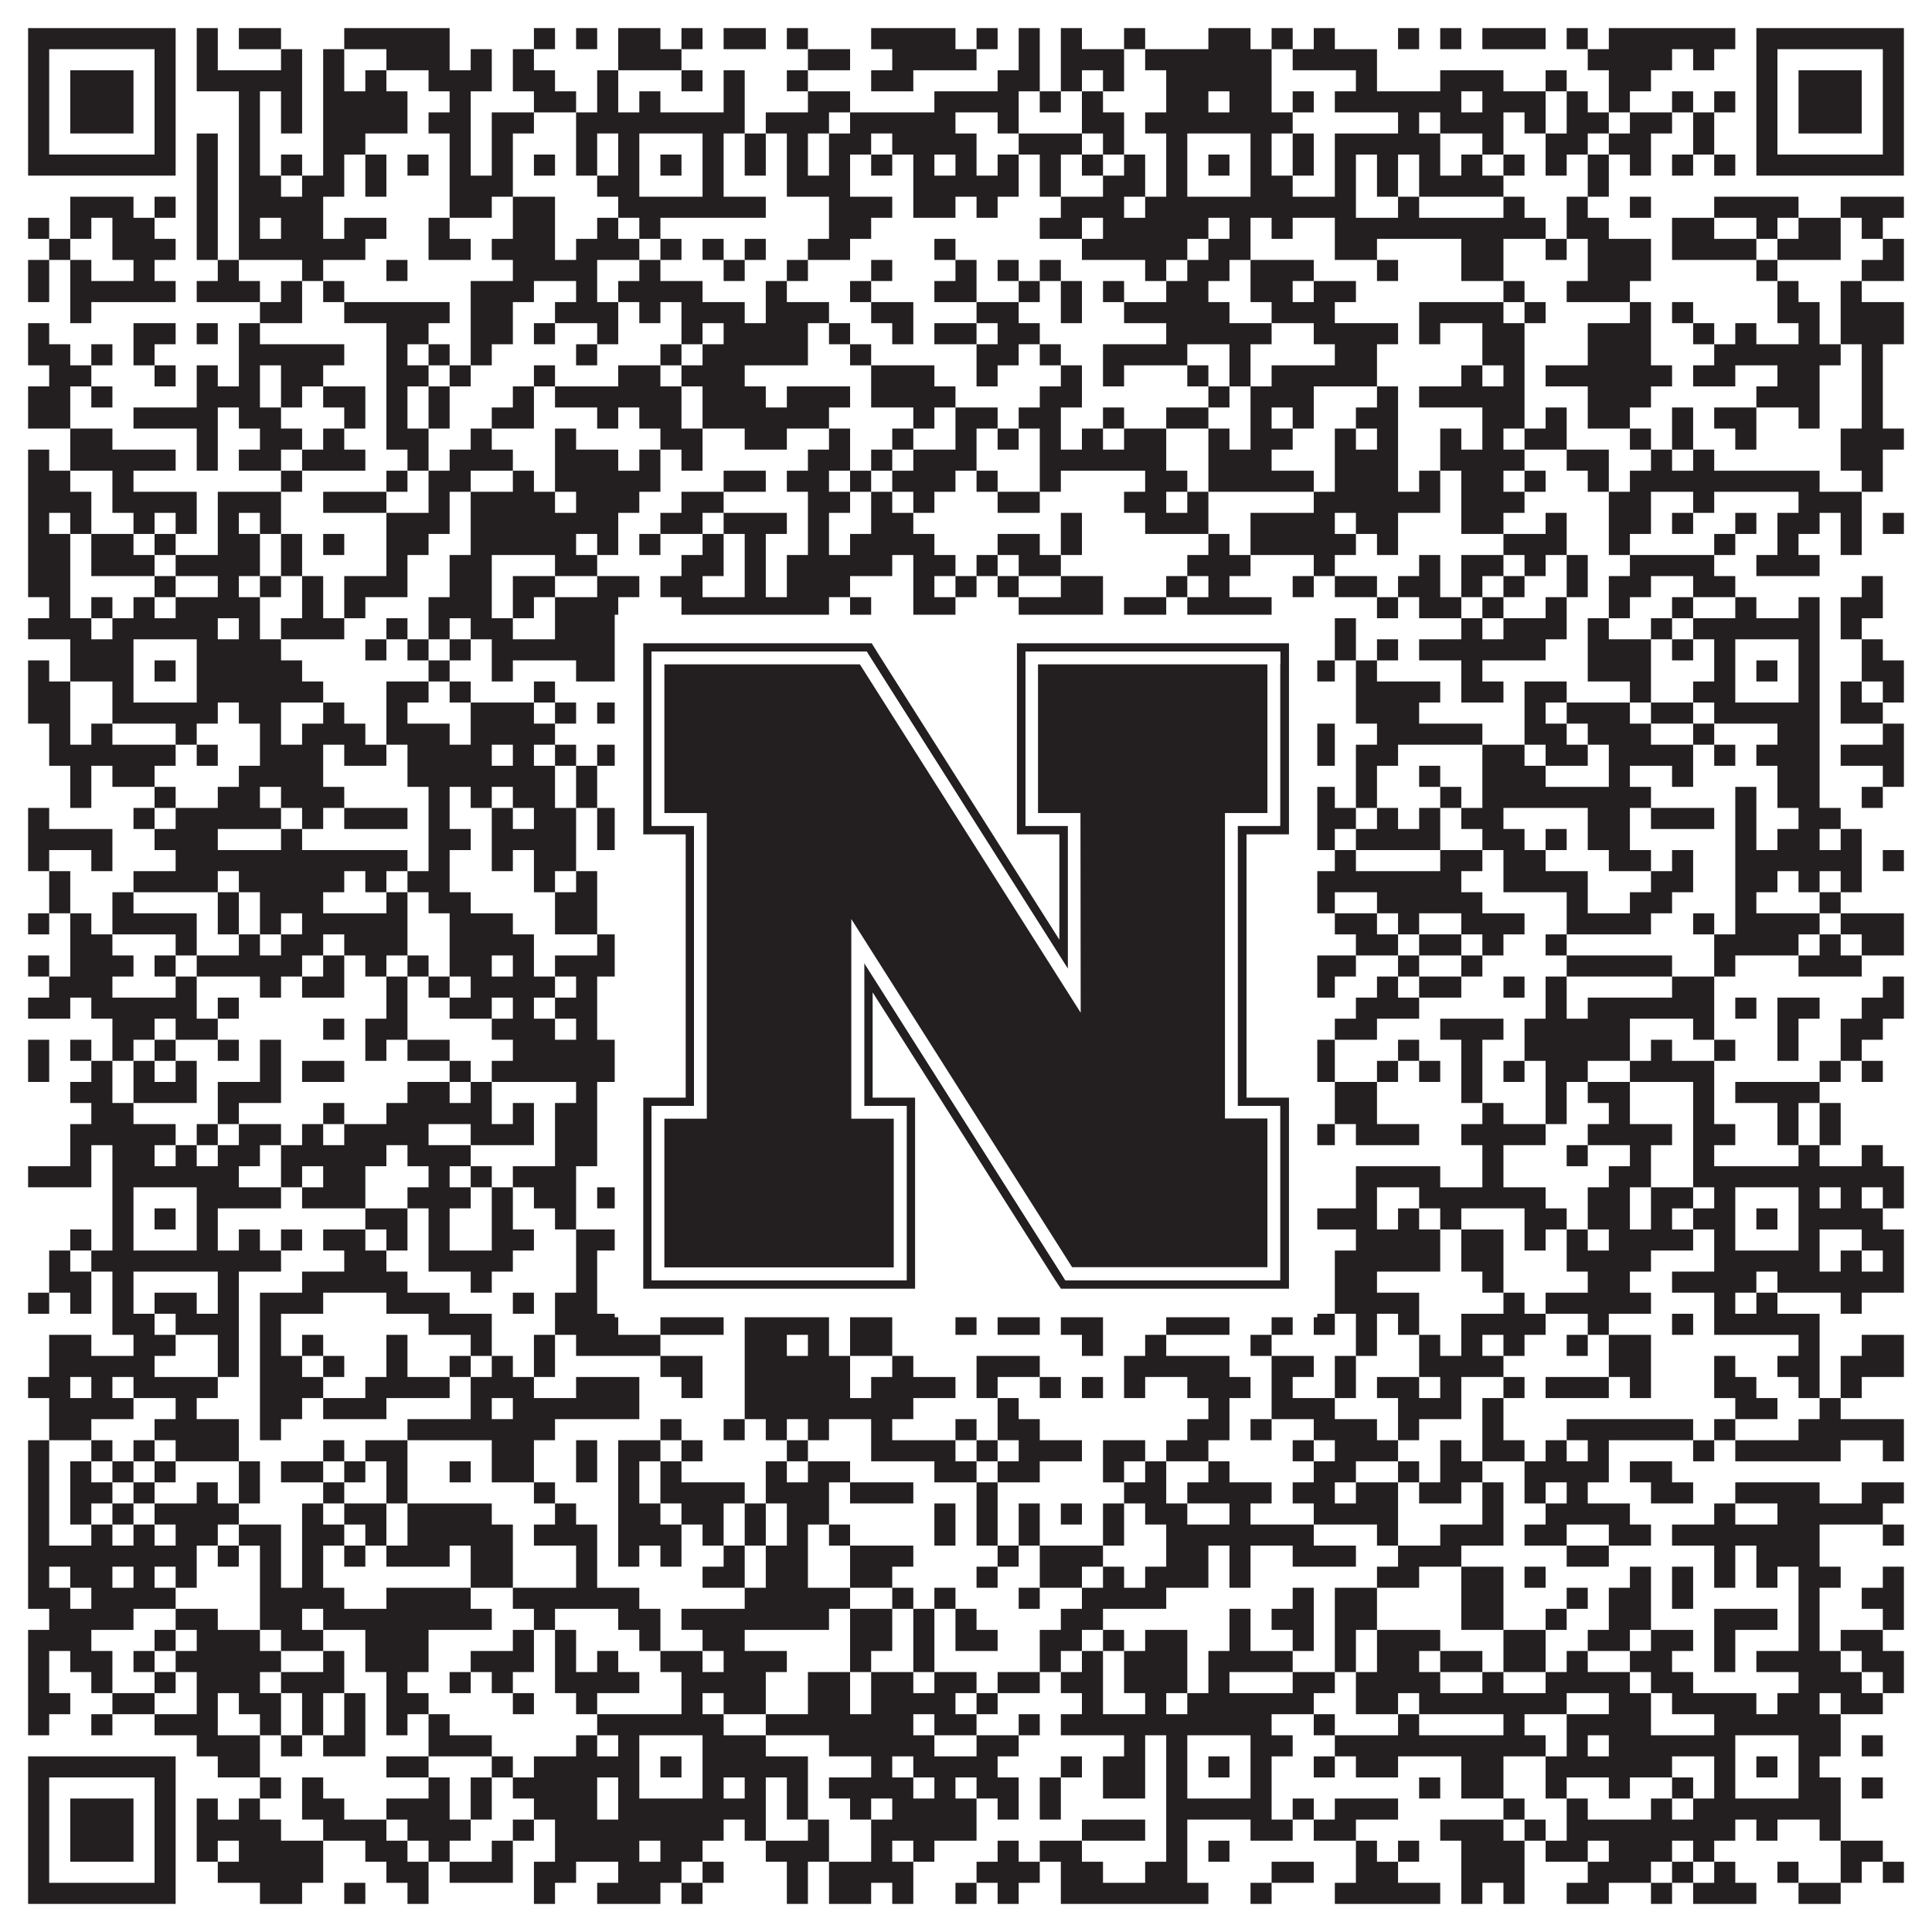 <?xml version="1.0"?>
<svg xmlns="http://www.w3.org/2000/svg" xmlns:xlink="http://www.w3.org/1999/xlink" version="1.1" width="1100px" height="1100px" viewBox="0 0 1100 1100"><rect x="0" y="0" width="1100" height="1100" fill="#ffffff" fill-opacity="1"/><path fill="#231f20" fill-opacity="1" d="M16,16L100,16L100,28L16,28ZM112,16L124,16L124,28L112,28ZM136,16L160,16L160,28L136,28ZM196,16L256,16L256,28L196,28ZM304,16L316,16L316,28L304,28ZM328,16L340,16L340,28L328,28ZM352,16L376,16L376,28L352,28ZM388,16L400,16L400,28L388,28ZM412,16L436,16L436,28L412,28ZM448,16L460,16L460,28L448,28ZM496,16L544,16L544,28L496,28ZM556,16L568,16L568,28L556,28ZM580,16L592,16L592,28L580,28ZM604,16L616,16L616,28L604,28ZM640,16L652,16L652,28L640,28ZM688,16L712,16L712,28L688,28ZM724,16L736,16L736,28L724,28ZM748,16L760,16L760,28L748,28ZM796,16L808,16L808,28L796,28ZM820,16L832,16L832,28L820,28ZM844,16L880,16L880,28L844,28ZM892,16L904,16L904,28L892,28ZM916,16L988,16L988,28L916,28ZM1000,16L1084,16L1084,28L1000,28ZM16,28L28,28L28,40L16,40ZM88,28L100,28L100,40L88,40ZM112,28L124,28L124,40L112,40ZM160,28L172,28L172,40L160,40ZM184,28L196,28L196,40L184,40ZM220,28L256,28L256,40L220,40ZM268,28L280,28L280,40L268,40ZM292,28L304,28L304,40L292,40ZM352,28L388,28L388,40L352,40ZM460,28L484,28L484,40L460,40ZM508,28L556,28L556,40L508,40ZM580,28L592,28L592,40L580,40ZM604,28L640,28L640,40L604,40ZM652,28L724,28L724,40L652,40ZM736,28L784,28L784,40L736,40ZM904,28L952,28L952,40L904,40ZM964,28L976,28L976,40L964,40ZM1000,28L1012,28L1012,40L1000,40ZM1072,28L1084,28L1084,40L1072,40ZM16,40L28,40L28,52L16,52ZM40,40L76,40L76,52L40,52ZM88,40L100,40L100,52L88,52ZM112,40L172,40L172,52L112,52ZM184,40L196,40L196,52L184,52ZM208,40L220,40L220,52L208,52ZM244,40L280,40L280,52L244,52ZM292,40L316,40L316,52L292,52ZM340,40L352,40L352,52L340,52ZM388,40L400,40L400,52L388,52ZM412,40L424,40L424,52L412,52ZM448,40L460,40L460,52L448,52ZM496,40L520,40L520,52L496,52ZM568,40L592,40L592,52L568,52ZM604,40L616,40L616,52L604,52ZM628,40L640,40L640,52L628,52ZM664,40L724,40L724,52L664,52ZM772,40L784,40L784,52L772,52ZM820,40L856,40L856,52L820,52ZM880,40L892,40L892,52L880,52ZM916,40L940,40L940,52L916,52ZM1000,40L1012,40L1012,52L1000,52ZM1024,40L1060,40L1060,52L1024,52ZM1072,40L1084,40L1084,52L1072,52ZM16,52L28,52L28,64L16,64ZM40,52L76,52L76,64L40,64ZM88,52L100,52L100,64L88,64ZM136,52L148,52L148,64L136,64ZM160,52L172,52L172,64L160,64ZM184,52L232,52L232,64L184,64ZM256,52L268,52L268,64L256,64ZM304,52L328,52L328,64L304,64ZM340,52L352,52L352,64L340,64ZM364,52L376,52L376,64L364,64ZM412,52L424,52L424,64L412,64ZM460,52L484,52L484,64L460,64ZM532,52L580,52L580,64L532,64ZM592,52L604,52L604,64L592,64ZM616,52L628,52L628,64L616,64ZM664,52L688,52L688,64L664,64ZM700,52L724,52L724,64L700,64ZM736,52L748,52L748,64L736,64ZM760,52L832,52L832,64L760,64ZM844,52L880,52L880,64L844,64ZM892,52L904,52L904,64L892,64ZM916,52L928,52L928,64L916,64ZM952,52L964,52L964,64L952,64ZM976,52L988,52L988,64L976,64ZM1000,52L1012,52L1012,64L1000,64ZM1024,52L1060,52L1060,64L1024,64ZM1072,52L1084,52L1084,64L1072,64ZM16,64L28,64L28,76L16,76ZM40,64L76,64L76,76L40,76ZM88,64L100,64L100,76L88,76ZM136,64L148,64L148,76L136,76ZM160,64L172,64L172,76L160,76ZM184,64L232,64L232,76L184,76ZM244,64L268,64L268,76L244,76ZM280,64L304,64L304,76L280,76ZM328,64L424,64L424,76L328,76ZM436,64L472,64L472,76L436,76ZM484,64L544,64L544,76L484,76ZM568,64L580,64L580,76L568,76ZM616,64L640,64L640,76L616,76ZM652,64L736,64L736,76L652,76ZM796,64L808,64L808,76L796,76ZM820,64L856,64L856,76L820,76ZM868,64L880,64L880,76L868,76ZM892,64L916,64L916,76L892,76ZM928,64L952,64L952,76L928,76ZM964,64L976,64L976,76L964,76ZM1000,64L1012,64L1012,76L1000,76ZM1024,64L1060,64L1060,76L1024,76ZM1072,64L1084,64L1084,76L1072,76ZM16,76L28,76L28,88L16,88ZM88,76L100,76L100,88L88,88ZM112,76L124,76L124,88L112,88ZM136,76L148,76L148,88L136,88ZM184,76L208,76L208,88L184,88ZM256,76L268,76L268,88L256,88ZM280,76L292,76L292,88L280,88ZM328,76L340,76L340,88L328,88ZM352,76L364,76L364,88L352,88ZM400,76L412,76L412,88L400,88ZM424,76L436,76L436,88L424,88ZM448,76L460,76L460,88L448,88ZM472,76L496,76L496,88L472,88ZM508,76L556,76L556,88L508,88ZM580,76L616,76L616,88L580,88ZM628,76L640,76L640,88L628,88ZM664,76L676,76L676,88L664,88ZM712,76L724,76L724,88L712,88ZM736,76L748,76L748,88L736,88ZM760,76L820,76L820,88L760,88ZM844,76L856,76L856,88L844,88ZM880,76L904,76L904,88L880,88ZM916,76L940,76L940,88L916,88ZM964,76L976,76L976,88L964,88ZM1000,76L1012,76L1012,88L1000,88ZM1072,76L1084,76L1084,88L1072,88ZM16,88L100,88L100,100L16,100ZM112,88L124,88L124,100L112,100ZM136,88L148,88L148,100L136,100ZM160,88L172,88L172,100L160,100ZM184,88L196,88L196,100L184,100ZM208,88L220,88L220,100L208,100ZM232,88L244,88L244,100L232,100ZM256,88L268,88L268,100L256,100ZM280,88L292,88L292,100L280,100ZM304,88L316,88L316,100L304,100ZM328,88L340,88L340,100L328,100ZM352,88L364,88L364,100L352,100ZM376,88L388,88L388,100L376,100ZM400,88L412,88L412,100L400,100ZM424,88L436,88L436,100L424,100ZM448,88L460,88L460,100L448,100ZM472,88L484,88L484,100L472,100ZM496,88L508,88L508,100L496,100ZM520,88L532,88L532,100L520,100ZM544,88L556,88L556,100L544,100ZM568,88L580,88L580,100L568,100ZM592,88L604,88L604,100L592,100ZM616,88L628,88L628,100L616,100ZM640,88L652,88L652,100L640,100ZM664,88L676,88L676,100L664,100ZM688,88L700,88L700,100L688,100ZM712,88L724,88L724,100L712,100ZM736,88L748,88L748,100L736,100ZM760,88L772,88L772,100L760,100ZM784,88L796,88L796,100L784,100ZM808,88L820,88L820,100L808,100ZM832,88L844,88L844,100L832,100ZM856,88L868,88L868,100L856,100ZM880,88L892,88L892,100L880,100ZM904,88L916,88L916,100L904,100ZM928,88L940,88L940,100L928,100ZM952,88L964,88L964,100L952,100ZM976,88L988,88L988,100L976,100ZM1000,88L1084,88L1084,100L1000,100ZM112,100L124,100L124,112L112,112ZM136,100L160,100L160,112L136,112ZM172,100L196,100L196,112L172,112ZM208,100L220,100L220,112L208,112ZM256,100L292,100L292,112L256,112ZM340,100L364,100L364,112L340,112ZM400,100L412,100L412,112L400,112ZM448,100L484,100L484,112L448,112ZM520,100L580,100L580,112L520,112ZM592,100L604,100L604,112L592,112ZM628,100L652,100L652,112L628,112ZM664,100L676,100L676,112L664,112ZM712,100L736,100L736,112L712,112ZM760,100L772,100L772,112L760,112ZM784,100L796,100L796,112L784,112ZM808,100L856,100L856,112L808,112ZM904,100L916,100L916,112L904,112ZM40,112L76,112L76,124L40,124ZM88,112L100,112L100,124L88,124ZM112,112L124,112L124,124L112,124ZM136,112L184,112L184,124L136,124ZM256,112L280,112L280,124L256,124ZM292,112L316,112L316,124L292,124ZM352,112L436,112L436,124L352,124ZM472,112L508,112L508,124L472,124ZM520,112L544,112L544,124L520,124ZM556,112L568,112L568,124L556,124ZM604,112L640,112L640,124L604,124ZM652,112L772,112L772,124L652,124ZM796,112L808,112L808,124L796,124ZM856,112L868,112L868,124L856,124ZM892,112L904,112L904,124L892,124ZM928,112L940,112L940,124L928,124ZM976,112L1024,112L1024,124L976,124ZM1048,112L1084,112L1084,124L1048,124ZM16,124L28,124L28,136L16,136ZM40,124L52,124L52,136L40,136ZM64,124L88,124L88,136L64,136ZM112,124L124,124L124,136L112,136ZM136,124L148,124L148,136L136,136ZM160,124L184,124L184,136L160,136ZM196,124L220,124L220,136L196,136ZM244,124L256,124L256,136L244,136ZM292,124L316,124L316,136L292,136ZM340,124L352,124L352,136L340,136ZM364,124L376,124L376,136L364,136ZM472,124L496,124L496,136L472,136ZM592,124L616,124L616,136L592,136ZM628,124L688,124L688,136L628,136ZM700,124L712,124L712,136L700,136ZM724,124L736,124L736,136L724,136ZM760,124L880,124L880,136L760,136ZM892,124L916,124L916,136L892,136ZM952,124L976,124L976,136L952,136ZM1000,124L1012,124L1012,136L1000,136ZM1024,124L1048,124L1048,136L1024,136ZM1060,124L1072,124L1072,136L1060,136ZM28,136L40,136L40,148L28,148ZM64,136L100,136L100,148L64,148ZM112,136L124,136L124,148L112,148ZM136,136L208,136L208,148L136,148ZM244,136L268,136L268,148L244,148ZM280,136L316,136L316,148L280,148ZM328,136L364,136L364,148L328,148ZM376,136L388,136L388,148L376,148ZM400,136L412,136L412,148L400,148ZM424,136L436,136L436,148L424,148ZM460,136L484,136L484,148L460,148ZM532,136L544,136L544,148L532,148ZM616,136L676,136L676,148L616,148ZM688,136L712,136L712,148L688,148ZM760,136L784,136L784,148L760,148ZM832,136L856,136L856,148L832,148ZM880,136L892,136L892,148L880,148ZM904,136L940,136L940,148L904,148ZM952,136L1000,136L1000,148L952,148ZM1012,136L1048,136L1048,148L1012,148ZM1072,136L1084,136L1084,148L1072,148ZM16,148L28,148L28,160L16,160ZM40,148L52,148L52,160L40,160ZM76,148L88,148L88,160L76,160ZM124,148L136,148L136,160L124,160ZM172,148L184,148L184,160L172,160ZM220,148L232,148L232,160L220,160ZM292,148L340,148L340,160L292,160ZM364,148L376,148L376,160L364,160ZM412,148L424,148L424,160L412,160ZM448,148L460,148L460,160L448,160ZM496,148L508,148L508,160L496,160ZM544,148L556,148L556,160L544,160ZM568,148L580,148L580,160L568,160ZM592,148L604,148L604,160L592,160ZM652,148L664,148L664,160L652,160ZM676,148L700,148L700,160L676,160ZM712,148L748,148L748,160L712,160ZM784,148L796,148L796,160L784,160ZM832,148L856,148L856,160L832,160ZM904,148L940,148L940,160L904,160ZM1000,148L1012,148L1012,160L1000,160ZM1060,148L1084,148L1084,160L1060,160ZM16,160L28,160L28,172L16,172ZM40,160L100,160L100,172L40,172ZM112,160L148,160L148,172L112,172ZM160,160L172,160L172,172L160,172ZM184,160L196,160L196,172L184,172ZM268,160L304,160L304,172L268,172ZM328,160L340,160L340,172L328,172ZM352,160L400,160L400,172L352,172ZM436,160L448,160L448,172L436,172ZM484,160L496,160L496,172L484,172ZM532,160L556,160L556,172L532,172ZM580,160L592,160L592,172L580,172ZM604,160L616,160L616,172L604,172ZM628,160L640,160L640,172L628,172ZM664,160L688,160L688,172L664,172ZM712,160L736,160L736,172L712,172ZM748,160L772,160L772,172L748,172ZM856,160L868,160L868,172L856,172ZM892,160L928,160L928,172L892,172ZM1012,160L1024,160L1024,172L1012,172ZM1048,160L1060,160L1060,172L1048,172ZM40,172L52,172L52,184L40,184ZM148,172L172,172L172,184L148,184ZM196,172L256,172L256,184L196,184ZM268,172L292,172L292,184L268,184ZM316,172L352,172L352,184L316,184ZM364,172L376,172L376,184L364,184ZM388,172L424,172L424,184L388,184ZM436,172L472,172L472,184L436,184ZM496,172L520,172L520,184L496,184ZM556,172L580,172L580,184L556,184ZM604,172L616,172L616,184L604,184ZM640,172L700,172L700,184L640,184ZM724,172L760,172L760,184L724,184ZM808,172L856,172L856,184L808,184ZM868,172L880,172L880,184L868,184ZM928,172L940,172L940,184L928,184ZM952,172L964,172L964,184L952,184ZM1012,172L1036,172L1036,184L1012,184ZM1048,172L1084,172L1084,184L1048,184ZM16,184L28,184L28,196L16,196ZM76,184L100,184L100,196L76,196ZM112,184L124,184L124,196L112,196ZM136,184L148,184L148,196L136,196ZM220,184L244,184L244,196L220,196ZM268,184L292,184L292,196L268,196ZM304,184L316,184L316,196L304,196ZM340,184L352,184L352,196L340,196ZM388,184L400,184L400,196L388,196ZM412,184L460,184L460,196L412,196ZM472,184L484,184L484,196L472,196ZM508,184L520,184L520,196L508,196ZM532,184L556,184L556,196L532,196ZM568,184L592,184L592,196L568,196ZM664,184L724,184L724,196L664,196ZM748,184L796,184L796,196L748,196ZM808,184L820,184L820,196L808,196ZM844,184L868,184L868,196L844,196ZM904,184L940,184L940,196L904,196ZM964,184L976,184L976,196L964,196ZM988,184L1000,184L1000,196L988,196ZM1024,184L1036,184L1036,196L1024,196ZM1048,184L1084,184L1084,196L1048,196ZM16,196L40,196L40,208L16,208ZM52,196L64,196L64,208L52,208ZM76,196L88,196L88,208L76,208ZM136,196L196,196L196,208L136,208ZM220,196L232,196L232,208L220,208ZM244,196L256,196L256,208L244,208ZM268,196L280,196L280,208L268,208ZM328,196L340,196L340,208L328,208ZM376,196L388,196L388,208L376,208ZM400,196L460,196L460,208L400,208ZM484,196L496,196L496,208L484,208ZM556,196L580,196L580,208L556,208ZM592,196L604,196L604,208L592,208ZM628,196L676,196L676,208L628,208ZM700,196L712,196L712,208L700,208ZM760,196L784,196L784,208L760,208ZM844,196L868,196L868,208L844,208ZM904,196L940,196L940,208L904,208ZM976,196L1048,196L1048,208L976,208ZM1060,196L1072,196L1072,208L1060,208ZM28,208L52,208L52,220L28,220ZM88,208L100,208L100,220L88,220ZM112,208L124,208L124,220L112,220ZM136,208L148,208L148,220L136,220ZM160,208L184,208L184,220L160,220ZM220,208L244,208L244,220L220,220ZM256,208L268,208L268,220L256,220ZM304,208L316,208L316,220L304,220ZM352,208L376,208L376,220L352,220ZM388,208L424,208L424,220L388,220ZM496,208L532,208L532,220L496,220ZM556,208L568,208L568,220L556,220ZM604,208L616,208L616,220L604,220ZM628,208L640,208L640,220L628,220ZM676,208L688,208L688,220L676,220ZM700,208L712,208L712,220L700,220ZM724,208L784,208L784,220L724,220ZM832,208L844,208L844,220L832,220ZM856,208L868,208L868,220L856,220ZM880,208L952,208L952,220L880,220ZM964,208L988,208L988,220L964,220ZM1012,208L1036,208L1036,220L1012,220ZM1060,208L1072,208L1072,220L1060,220ZM16,220L40,220L40,232L16,232ZM52,220L64,220L64,232L52,232ZM112,220L148,220L148,232L112,232ZM160,220L172,220L172,232L160,232ZM184,220L208,220L208,232L184,232ZM220,220L232,220L232,232L220,232ZM244,220L256,220L256,232L244,232ZM292,220L304,220L304,232L292,232ZM316,220L388,220L388,232L316,232ZM400,220L436,220L436,232L400,232ZM448,220L484,220L484,232L448,232ZM496,220L544,220L544,232L496,232ZM592,220L616,220L616,232L592,232ZM688,220L700,220L700,232L688,232ZM712,220L748,220L748,232L712,232ZM784,220L796,220L796,232L784,232ZM808,220L868,220L868,232L808,232ZM904,220L940,220L940,232L904,232ZM1000,220L1036,220L1036,232L1000,232ZM1060,220L1072,220L1072,232L1060,232ZM16,232L40,232L40,244L16,244ZM76,232L124,232L124,244L76,244ZM136,232L160,232L160,244L136,244ZM196,232L208,232L208,244L196,244ZM220,232L232,232L232,244L220,244ZM244,232L256,232L256,244L244,244ZM280,232L304,232L304,244L280,244ZM340,232L352,232L352,244L340,244ZM364,232L388,232L388,244L364,244ZM400,232L472,232L472,244L400,244ZM520,232L532,232L532,244L520,244ZM544,232L568,232L568,244L544,244ZM580,232L604,232L604,244L580,244ZM628,232L640,232L640,244L628,244ZM664,232L688,232L688,244L664,244ZM712,232L724,232L724,244L712,244ZM736,232L748,232L748,244L736,244ZM772,232L796,232L796,244L772,244ZM844,232L868,232L868,244L844,244ZM880,232L892,232L892,244L880,244ZM904,232L928,232L928,244L904,244ZM952,232L964,232L964,244L952,244ZM976,232L1000,232L1000,244L976,244ZM1024,232L1036,232L1036,244L1024,244ZM1060,232L1072,232L1072,244L1060,244ZM40,244L64,244L64,256L40,256ZM112,244L124,244L124,256L112,256ZM148,244L172,244L172,256L148,256ZM184,244L196,244L196,256L184,256ZM220,244L244,244L244,256L220,256ZM268,244L280,244L280,256L268,256ZM316,244L328,244L328,256L316,256ZM376,244L400,244L400,256L376,256ZM424,244L448,244L448,256L424,256ZM472,244L484,244L484,256L472,256ZM508,244L520,244L520,256L508,256ZM544,244L556,244L556,256L544,256ZM568,244L580,244L580,256L568,256ZM592,244L604,244L604,256L592,256ZM616,244L628,244L628,256L616,256ZM640,244L664,244L664,256L640,256ZM688,244L700,244L700,256L688,256ZM712,244L736,244L736,256L712,256ZM760,244L772,244L772,256L760,256ZM784,244L796,244L796,256L784,256ZM820,244L832,244L832,256L820,256ZM844,244L856,244L856,256L844,256ZM868,244L892,244L892,256L868,256ZM928,244L940,244L940,256L928,256ZM952,244L964,244L964,256L952,256ZM988,244L1000,244L1000,256L988,256ZM1048,244L1084,244L1084,256L1048,256ZM16,256L28,256L28,268L16,268ZM40,256L100,256L100,268L40,268ZM112,256L124,256L124,268L112,268ZM136,256L160,256L160,268L136,268ZM172,256L208,256L208,268L172,268ZM232,256L244,256L244,268L232,268ZM256,256L292,256L292,268L256,268ZM316,256L352,256L352,268L316,268ZM364,256L376,256L376,268L364,268ZM388,256L400,256L400,268L388,268ZM460,256L484,256L484,268L460,268ZM496,256L508,256L508,268L496,268ZM520,256L556,256L556,268L520,268ZM592,256L664,256L664,268L592,268ZM688,256L724,256L724,268L688,268ZM760,256L796,256L796,268L760,268ZM820,256L868,256L868,268L820,268ZM892,256L916,256L916,268L892,268ZM940,256L952,256L952,268L940,268ZM964,256L976,256L976,268L964,268ZM1048,256L1072,256L1072,268L1048,268ZM16,268L40,268L40,280L16,280ZM64,268L76,268L76,280L64,280ZM160,268L172,268L172,280L160,280ZM220,268L232,268L232,280L220,280ZM244,268L268,268L268,280L244,280ZM292,268L304,268L304,280L292,280ZM316,268L376,268L376,280L316,280ZM412,268L436,268L436,280L412,280ZM448,268L472,268L472,280L448,280ZM484,268L496,268L496,280L484,280ZM508,268L544,268L544,280L508,280ZM556,268L568,268L568,280L556,280ZM592,268L604,268L604,280L592,280ZM652,268L676,268L676,280L652,280ZM688,268L748,268L748,280L688,280ZM760,268L796,268L796,280L760,280ZM808,268L820,268L820,280L808,280ZM832,268L856,268L856,280L832,280ZM868,268L880,268L880,280L868,280ZM904,268L916,268L916,280L904,280ZM928,268L1036,268L1036,280L928,280ZM1060,268L1072,268L1072,280L1060,280ZM16,280L52,280L52,292L16,292ZM64,280L112,280L112,292L64,292ZM124,280L160,280L160,292L124,292ZM184,280L220,280L220,292L184,292ZM244,280L256,280L256,292L244,292ZM268,280L316,280L316,292L268,292ZM328,280L364,280L364,292L328,292ZM388,280L412,280L412,292L388,292ZM460,280L484,280L484,292L460,292ZM496,280L508,280L508,292L496,292ZM520,280L532,280L532,292L520,292ZM568,280L592,280L592,292L568,292ZM640,280L664,280L664,292L640,292ZM676,280L688,280L688,292L676,292ZM748,280L820,280L820,292L748,292ZM832,280L868,280L868,292L832,292ZM916,280L940,280L940,292L916,292ZM964,280L976,280L976,292L964,292ZM1024,280L1060,280L1060,292L1024,292ZM16,292L28,292L28,304L16,304ZM40,292L52,292L52,304L40,304ZM76,292L88,292L88,304L76,304ZM100,292L112,292L112,304L100,304ZM124,292L136,292L136,304L124,304ZM148,292L160,292L160,304L148,304ZM220,292L256,292L256,304L220,304ZM268,292L352,292L352,304L268,304ZM376,292L400,292L400,304L376,304ZM412,292L448,292L448,304L412,304ZM460,292L472,292L472,304L460,304ZM496,292L520,292L520,304L496,304ZM604,292L616,292L616,304L604,304ZM652,292L688,292L688,304L652,304ZM712,292L760,292L760,304L712,304ZM772,292L796,292L796,304L772,304ZM832,292L856,292L856,304L832,304ZM880,292L892,292L892,304L880,304ZM916,292L940,292L940,304L916,304ZM952,292L964,292L964,304L952,304ZM988,292L1000,292L1000,304L988,304ZM1012,292L1036,292L1036,304L1012,304ZM1048,292L1060,292L1060,304L1048,304ZM1072,292L1084,292L1084,304L1072,304ZM16,304L40,304L40,316L16,316ZM52,304L76,304L76,316L52,316ZM88,304L100,304L100,316L88,316ZM124,304L148,304L148,316L124,316ZM160,304L172,304L172,316L160,316ZM184,304L196,304L196,316L184,316ZM220,304L244,304L244,316L220,316ZM268,304L328,304L328,316L268,316ZM340,304L352,304L352,316L340,316ZM364,304L376,304L376,316L364,316ZM400,304L412,304L412,316L400,316ZM424,304L436,304L436,316L424,316ZM460,304L472,304L472,316L460,316ZM484,304L532,304L532,316L484,316ZM568,304L592,304L592,316L568,316ZM604,304L616,304L616,316L604,316ZM688,304L700,304L700,316L688,316ZM712,304L772,304L772,316L712,316ZM784,304L796,304L796,316L784,316ZM856,304L892,304L892,316L856,316ZM916,304L928,304L928,316L916,316ZM976,304L988,304L988,316L976,316ZM1012,304L1024,304L1024,316L1012,316ZM1048,304L1060,304L1060,316L1048,316ZM16,316L40,316L40,328L16,328ZM52,316L88,316L88,328L52,328ZM100,316L148,316L148,328L100,328ZM160,316L172,316L172,328L160,328ZM220,316L232,316L232,328L220,328ZM256,316L280,316L280,328L256,328ZM316,316L340,316L340,328L316,328ZM388,316L412,316L412,328L388,328ZM424,316L436,316L436,328L424,328ZM448,316L508,316L508,328L448,328ZM520,316L544,316L544,328L520,328ZM556,316L568,316L568,328L556,328ZM580,316L604,316L604,328L580,328ZM676,316L712,316L712,328L676,328ZM748,316L760,316L760,328L748,328ZM808,316L820,316L820,328L808,328ZM832,316L856,316L856,328L832,328ZM868,316L880,316L880,328L868,328ZM892,316L904,316L904,328L892,328ZM928,316L976,316L976,328L928,328ZM1000,316L1036,316L1036,328L1000,328ZM16,328L40,328L40,340L16,340ZM88,328L100,328L100,340L88,340ZM124,328L136,328L136,340L124,340ZM148,328L160,328L160,340L148,340ZM172,328L184,328L184,340L172,340ZM196,328L232,328L232,340L196,340ZM256,328L280,328L280,340L256,340ZM292,328L316,328L316,340L292,340ZM340,328L364,328L364,340L340,340ZM376,328L400,328L400,340L376,340ZM424,328L436,328L436,340L424,340ZM448,328L484,328L484,340L448,340ZM520,328L532,328L532,340L520,340ZM544,328L556,328L556,340L544,340ZM568,328L580,328L580,340L568,340ZM604,328L628,328L628,340L604,340ZM664,328L676,328L676,340L664,340ZM688,328L700,328L700,340L688,340ZM736,328L748,328L748,340L736,340ZM760,328L784,328L784,340L760,340ZM796,328L820,328L820,340L796,340ZM832,328L844,328L844,340L832,340ZM856,328L868,328L868,340L856,340ZM892,328L904,328L904,340L892,340ZM916,328L940,328L940,340L916,340ZM964,328L988,328L988,340L964,340ZM1060,328L1072,328L1072,340L1060,340ZM28,340L40,340L40,352L28,352ZM52,340L64,340L64,352L52,352ZM76,340L88,340L88,352L76,352ZM100,340L148,340L148,352L100,352ZM172,340L184,340L184,352L172,352ZM196,340L208,340L208,352L196,352ZM244,340L280,340L280,352L244,352ZM292,340L304,340L304,352L292,352ZM316,340L352,340L352,352L316,352ZM388,340L472,340L472,352L388,352ZM484,340L496,340L496,352L484,352ZM520,340L544,340L544,352L520,352ZM580,340L628,340L628,352L580,352ZM640,340L664,340L664,352L640,352ZM676,340L724,340L724,352L676,352ZM784,340L796,340L796,352L784,352ZM808,340L832,340L832,352L808,352ZM844,340L856,340L856,352L844,352ZM880,340L892,340L892,352L880,352ZM916,340L928,340L928,352L916,352ZM952,340L964,340L964,352L952,352ZM988,340L1000,340L1000,352L988,352ZM1024,340L1036,340L1036,352L1024,352ZM1048,340L1072,340L1072,352L1048,352ZM16,352L52,352L52,364L16,364ZM64,352L124,352L124,364L64,364ZM136,352L148,352L148,364L136,364ZM160,352L196,352L196,364L160,364ZM220,352L232,352L232,364L220,364ZM244,352L256,352L256,364L244,364ZM268,352L292,352L292,364L268,364ZM316,352L412,352L412,364L316,364ZM424,352L436,352L436,364L424,364ZM472,352L520,352L520,364L472,364ZM532,352L544,352L544,364L532,364ZM556,352L568,352L568,364L556,364ZM592,352L604,352L604,364L592,364ZM616,352L628,352L628,364L616,364ZM664,352L724,352L724,364L664,364ZM736,352L748,352L748,364L736,364ZM760,352L772,352L772,364L760,364ZM832,352L844,352L844,364L832,364ZM856,352L892,352L892,364L856,364ZM904,352L916,352L916,364L904,364ZM940,352L952,352L952,364L940,364ZM964,352L1036,352L1036,364L964,364ZM1048,352L1060,352L1060,364L1048,364ZM40,364L76,364L76,376L40,376ZM112,364L160,364L160,376L112,376ZM208,364L220,364L220,376L208,376ZM232,364L244,364L244,376L232,376ZM256,364L268,364L268,376L256,376ZM280,364L364,364L364,376L280,376ZM400,364L448,364L448,376L400,376ZM460,364L472,364L472,376L460,376ZM484,364L520,364L520,376L484,376ZM532,364L544,364L544,376L532,376ZM556,364L568,364L568,376L556,376ZM592,364L604,364L604,376L592,376ZM616,364L628,364L628,376L616,376ZM652,364L676,364L676,376L652,376ZM712,364L736,364L736,376L712,376ZM760,364L772,364L772,376L760,376ZM784,364L796,364L796,376L784,376ZM808,364L880,364L880,376L808,376ZM904,364L940,364L940,376L904,376ZM952,364L964,364L964,376L952,376ZM976,364L988,364L988,376L976,376ZM1024,364L1036,364L1036,376L1024,376ZM1060,364L1072,364L1072,376L1060,376ZM16,376L28,376L28,388L16,388ZM40,376L76,376L76,388L40,388ZM88,376L100,376L100,388L88,388ZM112,376L172,376L172,388L112,388ZM244,376L256,376L256,388L244,388ZM280,376L292,376L292,388L280,388ZM328,376L364,376L364,388L328,388ZM376,376L388,376L388,388L376,388ZM400,376L412,376L412,388L400,388ZM460,376L472,376L472,388L460,388ZM484,376L496,376L496,388L484,388ZM520,376L568,376L568,388L520,388ZM592,376L604,376L604,388L592,388ZM616,376L628,376L628,388L616,388ZM640,376L676,376L676,388L640,388ZM688,376L700,376L700,388L688,388ZM712,376L724,376L724,388L712,388ZM748,376L760,376L760,388L748,388ZM772,376L784,376L784,388L772,388ZM832,376L844,376L844,388L832,388ZM904,376L940,376L940,388L904,388ZM976,376L988,376L988,388L976,388ZM1000,376L1012,376L1012,388L1000,388ZM1024,376L1036,376L1036,388L1024,388ZM1060,376L1084,376L1084,388L1060,388ZM16,388L40,388L40,400L16,400ZM64,388L76,388L76,400L64,400ZM112,388L184,388L184,400L112,400ZM220,388L244,388L244,400L220,400ZM256,388L268,388L268,400L256,400ZM304,388L316,388L316,400L304,400ZM352,388L364,388L364,400L352,400ZM400,388L436,388L436,400L400,400ZM448,388L508,388L508,400L448,400ZM520,388L532,388L532,400L520,400ZM556,388L568,388L568,400L556,400ZM580,388L604,388L604,400L580,400ZM616,388L640,388L640,400L616,400ZM652,388L676,388L676,400L652,400ZM712,388L736,388L736,400L712,400ZM772,388L820,388L820,400L772,400ZM832,388L856,388L856,400L832,400ZM868,388L892,388L892,400L868,400ZM928,388L940,388L940,400L928,400ZM964,388L988,388L988,400L964,400ZM1024,388L1036,388L1036,400L1024,400ZM1048,388L1060,388L1060,400L1048,400ZM1072,388L1084,388L1084,400L1072,400ZM16,400L40,400L40,412L16,412ZM64,400L124,400L124,412L64,412ZM136,400L160,400L160,412L136,412ZM184,400L196,400L196,412L184,412ZM220,400L232,400L232,412L220,412ZM268,400L304,400L304,412L268,412ZM316,400L328,400L328,412L316,412ZM340,400L412,400L412,412L340,412ZM424,400L436,400L436,412L424,412ZM448,400L484,400L484,412L448,412ZM508,400L544,400L544,412L508,412ZM556,400L580,400L580,412L556,412ZM604,400L616,400L616,412L604,412ZM640,400L652,400L652,412L640,412ZM664,400L724,400L724,412L664,412ZM736,400L748,400L748,412L736,412ZM772,400L808,400L808,412L772,412ZM868,400L880,400L880,412L868,412ZM892,400L928,400L928,412L892,412ZM940,400L964,400L964,412L940,412ZM976,400L1036,400L1036,412L976,412ZM1048,400L1072,400L1072,412L1048,412ZM28,412L40,412L40,424L28,424ZM52,412L64,412L64,424L52,424ZM100,412L112,412L112,424L100,424ZM148,412L160,412L160,424L148,424ZM172,412L208,412L208,424L172,424ZM220,412L256,412L256,424L220,424ZM268,412L316,412L316,424L268,424ZM364,412L424,412L424,424L364,424ZM448,412L508,412L508,424L448,424ZM520,412L544,412L544,424L520,424ZM556,412L580,412L580,424L556,424ZM592,412L604,412L604,424L592,424ZM664,412L676,412L676,424L664,424ZM700,412L736,412L736,424L700,424ZM748,412L760,412L760,424L748,424ZM784,412L844,412L844,424L784,424ZM868,412L892,412L892,424L868,424ZM904,412L940,412L940,424L904,424ZM964,412L976,412L976,424L964,424ZM1012,412L1036,412L1036,424L1012,424ZM1072,412L1084,412L1084,424L1072,424ZM28,424L100,424L100,436L28,436ZM112,424L124,424L124,436L112,436ZM148,424L184,424L184,436L148,436ZM196,424L220,424L220,436L196,436ZM232,424L280,424L280,436L232,436ZM292,424L304,424L304,436L292,436ZM316,424L328,424L328,436L316,436ZM340,424L352,424L352,436L340,436ZM364,424L376,424L376,436L364,436ZM412,424L424,424L424,436L412,436ZM436,424L448,424L448,436L436,436ZM472,424L496,424L496,436L472,436ZM544,424L568,424L568,436L544,436ZM580,424L592,424L592,436L580,436ZM664,424L676,424L676,436L664,436ZM688,424L724,424L724,436L688,436ZM736,424L760,424L760,436L736,436ZM772,424L796,424L796,436L772,436ZM844,424L868,424L868,436L844,436ZM880,424L904,424L904,436L880,436ZM916,424L964,424L964,436L916,436ZM976,424L988,424L988,436L976,436ZM1000,424L1036,424L1036,436L1000,436ZM1048,424L1084,424L1084,436L1048,436ZM40,436L52,436L52,448L40,448ZM64,436L88,436L88,448L64,448ZM136,436L184,436L184,448L136,448ZM232,436L316,436L316,448L232,448ZM328,436L340,436L340,448L328,448ZM352,436L388,436L388,448L352,448ZM400,436L424,436L424,448L400,448ZM448,436L472,436L472,448L448,448ZM496,436L520,436L520,448L496,448ZM532,436L544,436L544,448L532,448ZM580,436L592,436L592,448L580,448ZM628,436L640,436L640,448L628,448ZM652,436L688,436L688,448L652,448ZM724,436L748,436L748,448L724,448ZM772,436L784,436L784,448L772,448ZM808,436L820,436L820,448L808,448ZM844,436L880,436L880,448L844,448ZM916,436L928,436L928,448L916,448ZM952,436L964,436L964,448L952,448ZM1012,436L1036,436L1036,448L1012,448ZM1072,436L1084,436L1084,448L1072,448ZM40,448L52,448L52,460L40,460ZM88,448L100,448L100,460L88,460ZM124,448L148,448L148,460L124,460ZM160,448L196,448L196,460L160,460ZM244,448L256,448L256,460L244,460ZM268,448L280,448L280,460L268,460ZM292,448L316,448L316,460L292,460ZM328,448L340,448L340,460L328,460ZM364,448L376,448L376,460L364,460ZM400,448L412,448L412,460L400,460ZM484,448L496,448L496,460L484,460ZM508,448L520,448L520,460L508,460ZM568,448L580,448L580,460L568,460ZM592,448L604,448L604,460L592,460ZM616,448L628,448L628,460L616,460ZM640,448L652,448L652,460L640,460ZM688,448L700,448L700,460L688,460ZM748,448L760,448L760,460L748,460ZM772,448L784,448L784,460L772,460ZM820,448L832,448L832,460L820,460ZM844,448L940,448L940,460L844,460ZM988,448L1000,448L1000,460L988,460ZM1012,448L1036,448L1036,460L1012,460ZM1060,448L1072,448L1072,460L1060,460ZM16,460L28,460L28,472L16,472ZM76,460L88,460L88,472L76,472ZM100,460L160,460L160,472L100,472ZM172,460L184,460L184,472L172,472ZM196,460L232,460L232,472L196,472ZM244,460L256,460L256,472L244,472ZM280,460L292,460L292,472L280,472ZM304,460L328,460L328,472L304,472ZM340,460L352,460L352,472L340,472ZM376,460L388,460L388,472L376,472ZM400,460L412,460L412,472L400,472ZM436,460L496,460L496,472L436,472ZM556,460L568,460L568,472L556,472ZM580,460L592,460L592,472L580,472ZM604,460L616,460L616,472L604,472ZM652,460L676,460L676,472L652,472ZM712,460L724,460L724,472L712,472ZM748,460L772,460L772,472L748,472ZM784,460L796,460L796,472L784,472ZM808,460L820,460L820,472L808,472ZM832,460L856,460L856,472L832,472ZM904,460L928,460L928,472L904,472ZM940,460L976,460L976,472L940,472ZM988,460L1000,460L1000,472L988,472ZM1024,460L1048,460L1048,472L1024,472ZM16,472L64,472L64,484L16,484ZM88,472L124,472L124,484L88,484ZM160,472L172,472L172,484L160,484ZM244,472L268,472L268,484L244,484ZM280,472L328,472L328,484L280,484ZM340,472L364,472L364,484L340,484ZM400,472L448,472L448,484L400,484ZM460,472L484,472L484,484L460,484ZM496,472L508,472L508,484L496,484ZM532,472L544,472L544,484L532,484ZM556,472L592,472L592,484L556,484ZM604,472L628,472L628,484L604,484ZM652,472L664,472L664,484L652,484ZM676,472L688,472L688,484L676,484ZM736,472L760,472L760,484L736,484ZM772,472L820,472L820,484L772,484ZM844,472L868,472L868,484L844,484ZM880,472L892,472L892,484L880,484ZM904,472L928,472L928,484L904,484ZM988,472L1000,472L1000,484L988,484ZM1012,472L1036,472L1036,484L1012,484ZM1048,472L1060,472L1060,484L1048,484ZM16,484L28,484L28,496L16,496ZM52,484L64,484L64,496L52,496ZM100,484L232,484L232,496L100,496ZM244,484L256,484L256,496L244,496ZM280,484L292,484L292,496L280,496ZM304,484L328,484L328,496L304,496ZM376,484L388,484L388,496L376,496ZM400,484L412,484L412,496L400,496ZM436,484L472,484L472,496L436,496ZM484,484L496,484L496,496L484,496ZM520,484L532,484L532,496L520,496ZM556,484L568,484L568,496L556,496ZM592,484L604,484L604,496L592,496ZM628,484L664,484L664,496L628,496ZM676,484L688,484L688,496L676,496ZM724,484L736,484L736,496L724,496ZM760,484L772,484L772,496L760,496ZM820,484L844,484L844,496L820,496ZM856,484L880,484L880,496L856,496ZM916,484L940,484L940,496L916,496ZM952,484L964,484L964,496L952,496ZM988,484L1060,484L1060,496L988,496ZM1072,484L1084,484L1084,496L1072,496ZM28,496L40,496L40,508L28,508ZM76,496L124,496L124,508L76,508ZM136,496L196,496L196,508L136,508ZM208,496L220,496L220,508L208,508ZM232,496L256,496L256,508L232,508ZM304,496L316,496L316,508L304,508ZM328,496L340,496L340,508L328,508ZM352,496L364,496L364,508L352,508ZM376,496L388,496L388,508L376,508ZM412,496L424,496L424,508L412,508ZM448,496L460,496L460,508L448,508ZM484,496L508,496L508,508L484,508ZM556,496L568,496L568,508L556,508ZM640,496L688,496L688,508L640,508ZM712,496L832,496L832,508L712,508ZM856,496L904,496L904,508L856,508ZM940,496L964,496L964,508L940,508ZM988,496L1012,496L1012,508L988,508ZM1024,496L1036,496L1036,508L1024,508ZM1048,496L1060,496L1060,508L1048,508ZM28,508L40,508L40,520L28,520ZM64,508L76,508L76,520L64,520ZM124,508L136,508L136,520L124,520ZM148,508L184,508L184,520L148,520ZM220,508L232,508L232,520L220,520ZM244,508L268,508L268,520L244,520ZM316,508L340,508L340,520L316,520ZM364,508L376,508L376,520L364,520ZM388,508L424,508L424,520L388,520ZM448,508L484,508L484,520L448,520ZM556,508L580,508L580,520L556,520ZM592,508L604,508L604,520L592,520ZM628,508L640,508L640,520L628,520ZM652,508L676,508L676,520L652,520ZM700,508L712,508L712,520L700,520ZM748,508L760,508L760,520L748,520ZM784,508L844,508L844,520L784,520ZM892,508L904,508L904,520L892,520ZM928,508L952,508L952,520L928,520ZM988,508L1000,508L1000,520L988,520ZM1036,508L1048,508L1048,520L1036,520ZM16,520L28,520L28,532L16,532ZM40,520L52,520L52,532L40,532ZM64,520L112,520L112,532L64,532ZM124,520L136,520L136,532L124,532ZM148,520L160,520L160,532L148,532ZM172,520L232,520L232,532L172,532ZM256,520L292,520L292,532L256,532ZM316,520L340,520L340,532L316,532ZM364,520L376,520L376,532L364,532ZM424,520L460,520L460,532L424,532ZM484,520L496,520L496,532L484,532ZM520,520L544,520L544,532L520,532ZM568,520L580,520L580,532L568,532ZM628,520L640,520L640,532L628,532ZM688,520L712,520L712,532L688,532ZM736,520L748,520L748,532L736,532ZM760,520L784,520L784,532L760,532ZM796,520L808,520L808,532L796,532ZM832,520L868,520L868,532L832,532ZM892,520L940,520L940,532L892,532ZM964,520L976,520L976,532L964,532ZM988,520L1036,520L1036,532L988,532ZM1048,520L1084,520L1084,532L1048,532ZM40,532L64,532L64,544L40,544ZM100,532L112,532L112,544L100,544ZM136,532L148,532L148,544L136,544ZM160,532L184,532L184,544L160,544ZM196,532L232,532L232,544L196,544ZM256,532L304,532L304,544L256,544ZM340,532L352,532L352,544L340,544ZM364,532L388,532L388,544L364,544ZM412,532L424,532L424,544L412,544ZM448,532L460,532L460,544L448,544ZM472,532L484,532L484,544L472,544ZM496,532L508,532L508,544L496,544ZM520,532L532,532L532,544L520,544ZM580,532L592,532L592,544L580,544ZM604,532L616,532L616,544L604,544ZM640,532L652,532L652,544L640,544ZM664,532L676,532L676,544L664,544ZM688,532L724,532L724,544L688,544ZM736,532L748,532L748,544L736,544ZM772,532L796,532L796,544L772,544ZM808,532L832,532L832,544L808,544ZM844,532L856,532L856,544L844,544ZM880,532L892,532L892,544L880,544ZM976,532L1024,532L1024,544L976,544ZM1036,532L1048,532L1048,544L1036,544ZM1060,532L1084,532L1084,544L1060,544ZM16,544L28,544L28,556L16,556ZM40,544L76,544L76,556L40,556ZM88,544L100,544L100,556L88,556ZM112,544L172,544L172,556L112,556ZM184,544L196,544L196,556L184,556ZM208,544L220,544L220,556L208,556ZM232,544L244,544L244,556L232,556ZM256,544L280,544L280,556L256,556ZM292,544L304,544L304,556L292,556ZM316,544L352,544L352,556L316,556ZM376,544L388,544L388,556L376,556ZM400,544L484,544L484,556L400,556ZM532,544L568,544L568,556L532,556ZM580,544L628,544L628,556L580,556ZM664,544L676,544L676,556L664,556ZM700,544L712,544L712,556L700,556ZM736,544L772,544L772,556L736,556ZM796,544L808,544L808,556L796,556ZM832,544L844,544L844,556L832,556ZM892,544L952,544L952,556L892,556ZM976,544L988,544L988,556L976,556ZM1024,544L1060,544L1060,556L1024,556ZM28,556L64,556L64,568L28,568ZM100,556L112,556L112,568L100,568ZM148,556L160,556L160,568L148,568ZM172,556L196,556L196,568L172,568ZM220,556L232,556L232,568L220,568ZM244,556L256,556L256,568L244,568ZM268,556L316,556L316,568L268,568ZM328,556L340,556L340,568L328,568ZM352,556L376,556L376,568L352,568ZM400,556L424,556L424,568L400,568ZM436,556L448,556L448,568L436,568ZM484,556L508,556L508,568L484,568ZM532,556L568,556L568,568L532,568ZM628,556L640,556L640,568L628,568ZM652,556L700,556L700,568L652,568ZM724,556L760,556L760,568L724,568ZM784,556L796,556L796,568L784,568ZM808,556L832,556L832,568L808,568ZM856,556L868,556L868,568L856,568ZM880,556L892,556L892,568L880,568ZM952,556L976,556L976,568L952,568ZM1072,556L1084,556L1084,568L1072,568ZM16,568L40,568L40,580L16,580ZM52,568L112,568L112,580L52,580ZM124,568L136,568L136,580L124,580ZM220,568L232,568L232,580L220,580ZM256,568L280,568L280,580L256,580ZM292,568L304,568L304,580L292,580ZM316,568L340,568L340,580L316,580ZM364,568L400,568L400,580L364,580ZM460,568L472,568L472,580L460,580ZM496,568L532,568L532,580L496,580ZM544,568L556,568L556,580L544,580ZM580,568L592,568L592,580L580,580ZM604,568L616,568L616,580L604,580ZM676,568L724,568L724,580L676,580ZM772,568L808,568L808,580L772,580ZM880,568L892,568L892,580L880,580ZM904,568L976,568L976,580L904,580ZM988,568L1000,568L1000,580L988,580ZM1012,568L1036,568L1036,580L1012,580ZM1060,568L1084,568L1084,580L1060,580ZM64,580L88,580L88,592L64,592ZM100,580L124,580L124,592L100,592ZM184,580L196,580L196,592L184,592ZM208,580L232,580L232,592L208,592ZM280,580L316,580L316,592L280,592ZM328,580L340,580L340,592L328,592ZM352,580L400,580L400,592L352,592ZM412,580L448,580L448,592L412,592ZM460,580L472,580L472,592L460,592ZM484,580L544,580L544,592L484,592ZM568,580L592,580L592,592L568,592ZM604,580L616,580L616,592L604,592ZM640,580L652,580L652,592L640,592ZM676,580L712,580L712,592L676,592ZM760,580L784,580L784,592L760,592ZM820,580L856,580L856,592L820,592ZM868,580L928,580L928,592L868,592ZM964,580L976,580L976,592L964,592ZM1012,580L1024,580L1024,592L1012,592ZM1048,580L1072,580L1072,592L1048,592ZM16,592L28,592L28,604L16,604ZM40,592L52,592L52,604L40,604ZM64,592L76,592L76,604L64,604ZM88,592L100,592L100,604L88,604ZM124,592L136,592L136,604L124,604ZM148,592L160,592L160,604L148,604ZM208,592L220,592L220,604L208,604ZM232,592L256,592L256,604L232,604ZM292,592L352,592L352,604L292,604ZM436,592L460,592L460,604L436,604ZM496,592L508,592L508,604L496,604ZM544,592L568,592L568,604L544,604ZM616,592L628,592L628,604L616,604ZM736,592L760,592L760,604L736,604ZM796,592L808,592L808,604L796,604ZM832,592L844,592L844,604L832,604ZM868,592L928,592L928,604L868,604ZM940,592L952,592L952,604L940,604ZM976,592L988,592L988,604L976,604ZM1012,592L1024,592L1024,604L1012,604ZM1048,592L1060,592L1060,604L1048,604ZM16,604L28,604L28,616L16,616ZM52,604L64,604L64,616L52,616ZM76,604L88,604L88,616L76,616ZM100,604L112,604L112,616L100,616ZM148,604L160,604L160,616L148,616ZM172,604L196,604L196,616L172,616ZM256,604L268,604L268,616L256,616ZM280,604L352,604L352,616L280,616ZM364,604L376,604L376,616L364,616ZM388,604L412,604L412,616L388,616ZM496,604L532,604L532,616L496,616ZM568,604L592,604L592,616L568,616ZM616,604L640,604L640,616L616,616ZM652,604L700,604L700,616L652,616ZM712,604L724,604L724,616L712,616ZM748,604L760,604L760,616L748,616ZM784,604L796,604L796,616L784,616ZM808,604L820,604L820,616L808,616ZM832,604L844,604L844,616L832,616ZM856,604L868,604L868,616L856,616ZM880,604L904,604L904,616L880,616ZM928,604L976,604L976,616L928,616ZM1036,604L1048,604L1048,616L1036,616ZM1060,604L1072,604L1072,616L1060,616ZM40,616L64,616L64,628L40,628ZM76,616L112,616L112,628L76,628ZM124,616L160,616L160,628L124,628ZM232,616L256,616L256,628L232,628ZM268,616L280,616L280,628L268,628ZM328,616L340,616L340,628L328,628ZM352,616L388,616L388,628L352,628ZM412,616L424,616L424,628L412,628ZM436,616L448,616L448,628L436,628ZM472,616L484,616L484,628L472,628ZM496,616L508,616L508,628L496,628ZM568,616L580,616L580,628L568,628ZM604,616L616,616L616,628L604,628ZM652,616L676,616L676,628L652,628ZM712,616L724,616L724,628L712,628ZM736,616L748,616L748,628L736,628ZM760,616L784,616L784,628L760,628ZM832,616L844,616L844,628L832,628ZM880,616L892,616L892,628L880,628ZM904,616L928,616L928,628L904,628ZM964,616L976,616L976,628L964,628ZM988,616L1036,616L1036,628L988,628ZM52,628L76,628L76,640L52,640ZM124,628L136,628L136,640L124,640ZM184,628L196,628L196,640L184,640ZM220,628L280,628L280,640L220,640ZM292,628L304,628L304,640L292,640ZM316,628L340,628L340,640L316,640ZM364,628L388,628L388,640L364,640ZM400,628L412,628L412,640L400,640ZM436,628L460,628L460,640L436,640ZM484,628L520,628L520,640L484,640ZM532,628L544,628L544,640L532,640ZM556,628L568,628L568,640L556,640ZM580,628L592,628L592,640L580,640ZM604,628L628,628L628,640L604,640ZM688,628L724,628L724,640L688,640ZM760,628L784,628L784,640L760,640ZM844,628L856,628L856,640L844,640ZM880,628L892,628L892,640L880,640ZM916,628L928,628L928,640L916,640ZM964,628L976,628L976,640L964,640ZM1012,628L1024,628L1024,640L1012,640ZM1036,628L1048,628L1048,640L1036,640ZM40,640L100,640L100,652L40,652ZM112,640L124,640L124,652L112,652ZM136,640L160,640L160,652L136,652ZM172,640L184,640L184,652L172,652ZM196,640L244,640L244,652L196,652ZM268,640L304,640L304,652L268,652ZM316,640L340,640L340,652L316,652ZM352,640L400,640L400,652L352,652ZM424,640L460,640L460,652L424,652ZM496,640L508,640L508,652L496,652ZM520,640L592,640L592,652L520,652ZM640,640L652,640L652,652L640,652ZM664,640L688,640L688,652L664,652ZM700,640L712,640L712,652L700,652ZM724,640L760,640L760,652L724,652ZM772,640L808,640L808,652L772,652ZM832,640L880,640L880,652L832,652ZM904,640L952,640L952,652L904,652ZM964,640L988,640L988,652L964,652ZM1012,640L1024,640L1024,652L1012,652ZM1036,640L1048,640L1048,652L1036,652ZM40,652L52,652L52,664L40,664ZM64,652L88,652L88,664L64,664ZM100,652L112,652L112,664L100,664ZM124,652L148,652L148,664L124,664ZM160,652L220,652L220,664L160,664ZM232,652L268,652L268,664L232,664ZM316,652L340,652L340,664L316,664ZM352,652L388,652L388,664L352,664ZM400,652L424,652L424,664L400,664ZM472,652L496,652L496,664L472,664ZM508,652L520,652L520,664L508,664ZM568,652L592,652L592,664L568,664ZM604,652L628,652L628,664L604,664ZM640,652L652,652L652,664L640,664ZM676,652L688,652L688,664L676,664ZM700,652L724,652L724,664L700,664ZM844,652L856,652L856,664L844,664ZM892,652L904,652L904,664L892,664ZM928,652L940,652L940,664L928,664ZM964,652L976,652L976,664L964,664ZM1024,652L1036,652L1036,664L1024,664ZM1060,652L1072,652L1072,664L1060,664ZM16,664L52,664L52,676L16,676ZM64,664L136,664L136,676L64,676ZM160,664L172,664L172,676L160,676ZM184,664L208,664L208,676L184,676ZM244,664L256,664L256,676L244,676ZM268,664L280,664L280,676L268,676ZM292,664L328,664L328,676L292,676ZM352,664L436,664L436,676L352,676ZM460,664L472,664L472,676L460,676ZM484,664L508,664L508,676L484,676ZM556,664L580,664L580,676L556,676ZM592,664L628,664L628,676L592,676ZM640,664L724,664L724,676L640,676ZM736,664L748,664L748,676L736,676ZM772,664L820,664L820,676L772,676ZM844,664L856,664L856,676L844,676ZM916,664L940,664L940,676L916,676ZM964,664L1084,664L1084,676L964,676ZM64,676L76,676L76,688L64,688ZM112,676L160,676L160,688L112,688ZM172,676L208,676L208,688L172,688ZM232,676L268,676L268,688L232,688ZM280,676L292,676L292,688L280,688ZM304,676L328,676L328,688L304,688ZM340,676L364,676L364,688L340,688ZM400,676L436,676L436,688L400,688ZM448,676L460,676L460,688L448,688ZM484,676L496,676L496,688L484,688ZM520,676L568,676L568,688L520,688ZM580,676L592,676L592,688L580,688ZM604,676L628,676L628,688L604,688ZM652,676L676,676L676,688L652,688ZM712,676L724,676L724,688L712,688ZM772,676L784,676L784,688L772,688ZM808,676L880,676L880,688L808,688ZM904,676L928,676L928,688L904,688ZM940,676L964,676L964,688L940,688ZM976,676L988,676L988,688L976,688ZM1024,676L1036,676L1036,688L1024,688ZM1048,676L1060,676L1060,688L1048,688ZM1072,676L1084,676L1084,688L1072,688ZM64,688L76,688L76,700L64,700ZM88,688L100,688L100,700L88,700ZM112,688L124,688L124,700L112,700ZM208,688L232,688L232,700L208,700ZM244,688L256,688L256,700L244,700ZM280,688L292,688L292,700L280,700ZM316,688L328,688L328,700L316,700ZM352,688L364,688L364,700L352,700ZM376,688L388,688L388,700L376,700ZM400,688L424,688L424,700L400,700ZM436,688L448,688L448,700L436,700ZM460,688L472,688L472,700L460,700ZM496,688L520,688L520,700L496,700ZM532,688L544,688L544,700L532,700ZM592,688L616,688L616,700L592,700ZM664,688L676,688L676,700L664,700ZM688,688L700,688L700,700L688,700ZM712,688L724,688L724,700L712,700ZM748,688L784,688L784,700L748,700ZM796,688L808,688L808,700L796,700ZM820,688L832,688L832,700L820,700ZM868,688L892,688L892,700L868,700ZM904,688L928,688L928,700L904,700ZM940,688L952,688L952,700L940,700ZM964,688L988,688L988,700L964,700ZM1000,688L1012,688L1012,700L1000,700ZM1024,688L1072,688L1072,700L1024,700ZM40,700L52,700L52,712L40,712ZM64,700L76,700L76,712L64,712ZM112,700L124,700L124,712L112,712ZM136,700L148,700L148,712L136,712ZM160,700L172,700L172,712L160,712ZM184,700L208,700L208,712L184,712ZM220,700L232,700L232,712L220,712ZM244,700L256,700L256,712L244,712ZM280,700L304,700L304,712L280,712ZM328,700L364,700L364,712L328,712ZM400,700L412,700L412,712L400,712ZM424,700L472,700L472,712L424,712ZM496,700L508,700L508,712L496,712ZM520,700L544,700L544,712L520,712ZM604,700L616,700L616,712L604,712ZM640,700L676,700L676,712L640,712ZM712,700L736,700L736,712L712,712ZM772,700L820,700L820,712L772,712ZM832,700L856,700L856,712L832,712ZM868,700L880,700L880,712L868,712ZM892,700L904,700L904,712L892,712ZM916,700L964,700L964,712L916,712ZM976,700L988,700L988,712L976,712ZM1024,700L1036,700L1036,712L1024,712ZM1060,700L1084,700L1084,712L1060,712ZM28,712L40,712L40,724L28,724ZM52,712L160,712L160,724L52,724ZM196,712L220,712L220,724L196,724ZM244,712L292,712L292,724L244,724ZM328,712L340,712L340,724L328,724ZM352,712L412,712L412,724L352,724ZM448,712L496,712L496,724L448,724ZM508,712L520,712L520,724L508,724ZM544,712L556,712L556,724L544,724ZM592,712L640,712L640,724L592,724ZM664,712L724,712L724,724L664,724ZM760,712L820,712L820,724L760,724ZM832,712L856,712L856,724L832,724ZM892,712L940,712L940,724L892,724ZM976,712L1036,712L1036,724L976,724ZM1048,712L1060,712L1060,724L1048,724ZM1072,712L1084,712L1084,724L1072,724ZM28,724L52,724L52,736L28,736ZM64,724L76,724L76,736L64,736ZM124,724L136,724L136,736L124,736ZM172,724L232,724L232,736L172,736ZM268,724L280,724L280,736L268,736ZM328,724L340,724L340,736L328,736ZM352,724L364,724L364,736L352,736ZM376,724L388,724L388,736L376,736ZM424,724L436,724L436,736L424,736ZM448,724L484,724L484,736L448,736ZM496,724L520,724L520,736L496,736ZM568,724L580,724L580,736L568,736ZM592,724L604,724L604,736L592,736ZM640,724L652,724L652,736L640,736ZM664,724L676,724L676,736L664,736ZM760,724L784,724L784,736L760,736ZM844,724L856,724L856,736L844,736ZM904,724L928,724L928,736L904,736ZM952,724L1000,724L1000,736L952,736ZM1012,724L1084,724L1084,736L1012,736ZM16,736L28,736L28,748L16,748ZM40,736L52,736L52,748L40,748ZM64,736L76,736L76,748L64,748ZM88,736L112,736L112,748L88,748ZM124,736L136,736L136,748L124,748ZM148,736L184,736L184,748L148,748ZM220,736L256,736L256,748L220,748ZM292,736L304,736L304,748L292,748ZM316,736L340,736L340,748L316,748ZM364,736L376,736L376,748L364,748ZM400,736L424,736L424,748L400,748ZM436,736L448,736L448,748L436,748ZM460,736L472,736L472,748L460,748ZM496,736L532,736L532,748L496,748ZM544,736L592,736L592,748L544,748ZM604,736L616,736L616,748L604,748ZM640,736L652,736L652,748L640,748ZM688,736L712,736L712,748L688,748ZM736,736L748,736L748,748L736,748ZM760,736L808,736L808,748L760,748ZM856,736L868,736L868,748L856,748ZM880,736L940,736L940,748L880,748ZM976,736L988,736L988,748L976,748ZM1000,736L1012,736L1012,748L1000,748ZM1048,736L1060,736L1060,748L1048,748ZM64,748L88,748L88,760L64,760ZM100,748L136,748L136,760L100,760ZM148,748L160,748L160,760L148,760ZM244,748L280,748L280,760L244,760ZM316,748L352,748L352,760L316,760ZM376,748L412,748L412,760L376,760ZM424,748L472,748L472,760L424,760ZM484,748L508,748L508,760L484,760ZM544,748L556,748L556,760L544,760ZM568,748L592,748L592,760L568,760ZM604,748L628,748L628,760L604,760ZM664,748L700,748L700,760L664,760ZM724,748L736,748L736,760L724,760ZM748,748L760,748L760,760L748,760ZM772,748L784,748L784,760L772,760ZM796,748L808,748L808,760L796,760ZM832,748L880,748L880,760L832,760ZM904,748L916,748L916,760L904,760ZM952,748L964,748L964,760L952,760ZM976,748L1036,748L1036,760L976,760ZM28,760L52,760L52,772L28,772ZM76,760L100,760L100,772L76,772ZM124,760L136,760L136,772L124,772ZM148,760L160,760L160,772L148,772ZM172,760L184,760L184,772L172,772ZM220,760L232,760L232,772L220,772ZM268,760L280,760L280,772L268,772ZM304,760L316,760L316,772L304,772ZM328,760L376,760L376,772L328,772ZM424,760L448,760L448,772L424,772ZM460,760L472,760L472,772L460,772ZM484,760L508,760L508,772L484,772ZM616,760L628,760L628,772L616,772ZM652,760L664,760L664,772L652,772ZM712,760L724,760L724,772L712,772ZM772,760L784,760L784,772L772,772ZM808,760L820,760L820,772L808,772ZM832,760L844,760L844,772L832,772ZM856,760L868,760L868,772L856,772ZM892,760L904,760L904,772L892,772ZM916,760L940,760L940,772L916,772ZM1024,760L1036,760L1036,772L1024,772ZM1060,760L1084,760L1084,772L1060,772ZM28,772L88,772L88,784L28,784ZM124,772L136,772L136,784L124,784ZM148,772L172,772L172,784L148,784ZM184,772L196,772L196,784L184,784ZM220,772L232,772L232,784L220,784ZM256,772L268,772L268,784L256,784ZM280,772L292,772L292,784L280,784ZM304,772L316,772L316,784L304,784ZM376,772L400,772L400,784L376,784ZM424,772L484,772L484,784L424,784ZM508,772L520,772L520,784L508,784ZM556,772L592,772L592,784L556,784ZM640,772L700,772L700,784L640,784ZM724,772L748,772L748,784L724,784ZM760,772L772,772L772,784L760,784ZM808,772L856,772L856,784L808,784ZM916,772L940,772L940,784L916,784ZM976,772L988,772L988,784L976,784ZM1012,772L1036,772L1036,784L1012,784ZM1048,772L1084,772L1084,784L1048,784ZM16,784L40,784L40,796L16,796ZM52,784L64,784L64,796L52,796ZM76,784L124,784L124,796L76,796ZM148,784L184,784L184,796L148,796ZM208,784L256,784L256,796L208,796ZM268,784L304,784L304,796L268,796ZM328,784L364,784L364,796L328,796ZM388,784L400,784L400,796L388,796ZM424,784L484,784L484,796L424,796ZM496,784L544,784L544,796L496,796ZM556,784L568,784L568,796L556,796ZM592,784L604,784L604,796L592,796ZM616,784L628,784L628,796L616,796ZM640,784L652,784L652,796L640,796ZM676,784L712,784L712,796L676,796ZM724,784L736,784L736,796L724,796ZM760,784L772,784L772,796L760,796ZM784,784L808,784L808,796L784,796ZM820,784L832,784L832,796L820,796ZM856,784L868,784L868,796L856,796ZM880,784L916,784L916,796L880,796ZM928,784L940,784L940,796L928,796ZM976,784L1000,784L1000,796L976,796ZM1024,784L1036,784L1036,796L1024,796ZM1048,784L1060,784L1060,796L1048,796ZM28,796L76,796L76,808L28,808ZM100,796L112,796L112,808L100,808ZM148,796L172,796L172,808L148,808ZM184,796L220,796L220,808L184,808ZM268,796L280,796L280,808L268,808ZM292,796L364,796L364,808L292,808ZM424,796L520,796L520,808L424,808ZM568,796L580,796L580,808L568,808ZM688,796L700,796L700,808L688,808ZM724,796L760,796L760,808L724,808ZM796,796L832,796L832,808L796,808ZM844,796L856,796L856,808L844,808ZM988,796L1012,796L1012,808L988,808ZM1036,796L1048,796L1048,808L1036,808ZM28,808L52,808L52,820L28,820ZM88,808L136,808L136,820L88,820ZM148,808L160,808L160,820L148,820ZM232,808L316,808L316,820L232,820ZM376,808L388,808L388,820L376,820ZM412,808L424,808L424,820L412,820ZM436,808L448,808L448,820L436,820ZM460,808L472,808L472,820L460,820ZM496,808L508,808L508,820L496,820ZM544,808L556,808L556,820L544,820ZM568,808L592,808L592,820L568,820ZM676,808L700,808L700,820L676,820ZM712,808L724,808L724,820L712,820ZM748,808L784,808L784,820L748,820ZM796,808L808,808L808,820L796,820ZM844,808L856,808L856,820L844,820ZM892,808L964,808L964,820L892,820ZM976,808L988,808L988,820L976,820ZM1024,808L1084,808L1084,820L1024,820ZM16,820L28,820L28,832L16,832ZM52,820L64,820L64,832L52,832ZM76,820L88,820L88,832L76,832ZM100,820L136,820L136,832L100,832ZM184,820L196,820L196,832L184,832ZM208,820L232,820L232,832L208,832ZM280,820L304,820L304,832L280,832ZM328,820L340,820L340,832L328,832ZM352,820L376,820L376,832L352,832ZM388,820L400,820L400,832L388,832ZM448,820L460,820L460,832L448,832ZM496,820L544,820L544,832L496,832ZM556,820L568,820L568,832L556,832ZM580,820L616,820L616,832L580,832ZM628,820L652,820L652,832L628,832ZM664,820L688,820L688,832L664,832ZM736,820L748,820L748,832L736,832ZM760,820L796,820L796,832L760,832ZM820,820L832,820L832,832L820,832ZM844,820L868,820L868,832L844,832ZM880,820L892,820L892,832L880,832ZM904,820L916,820L916,832L904,832ZM964,820L976,820L976,832L964,832ZM988,820L1048,820L1048,832L988,832ZM1072,820L1084,820L1084,832L1072,832ZM16,832L28,832L28,844L16,844ZM40,832L52,832L52,844L40,844ZM64,832L76,832L76,844L64,844ZM88,832L100,832L100,844L88,844ZM136,832L148,832L148,844L136,844ZM160,832L184,832L184,844L160,844ZM196,832L208,832L208,844L196,844ZM220,832L232,832L232,844L220,844ZM256,832L268,832L268,844L256,844ZM280,832L304,832L304,844L280,844ZM328,832L340,832L340,844L328,844ZM352,832L364,832L364,844L352,844ZM376,832L388,832L388,844L376,844ZM436,832L448,832L448,844L436,844ZM460,832L484,832L484,844L460,844ZM532,832L556,832L556,844L532,844ZM568,832L592,832L592,844L568,844ZM628,832L640,832L640,844L628,844ZM652,832L664,832L664,844L652,844ZM688,832L700,832L700,844L688,844ZM748,832L772,832L772,844L748,844ZM796,832L808,832L808,844L796,844ZM820,832L844,832L844,844L820,844ZM868,832L916,832L916,844L868,844ZM928,832L952,832L952,844L928,844ZM16,844L28,844L28,856L16,856ZM40,844L64,844L64,856L40,856ZM76,844L88,844L88,856L76,856ZM112,844L124,844L124,856L112,856ZM136,844L148,844L148,856L136,856ZM184,844L196,844L196,856L184,856ZM220,844L232,844L232,856L220,856ZM304,844L316,844L316,856L304,856ZM352,844L364,844L364,856L352,856ZM376,844L424,844L424,856L376,856ZM436,844L472,844L472,856L436,856ZM484,844L520,844L520,856L484,856ZM556,844L568,844L568,856L556,856ZM640,844L664,844L664,856L640,856ZM676,844L724,844L724,856L676,856ZM736,844L760,844L760,856L736,856ZM772,844L796,844L796,856L772,856ZM808,844L832,844L832,856L808,856ZM844,844L856,844L856,856L844,856ZM868,844L880,844L880,856L868,856ZM892,844L904,844L904,856L892,856ZM940,844L964,844L964,856L940,856ZM988,844L1036,844L1036,856L988,856ZM1060,844L1084,844L1084,856L1060,856ZM16,856L28,856L28,868L16,868ZM40,856L52,856L52,868L40,868ZM64,856L76,856L76,868L64,868ZM88,856L136,856L136,868L88,868ZM172,856L184,856L184,868L172,868ZM196,856L220,856L220,868L196,868ZM232,856L280,856L280,868L232,868ZM316,856L328,856L328,868L316,868ZM352,856L376,856L376,868L352,868ZM388,856L412,856L412,868L388,868ZM424,856L436,856L436,868L424,868ZM448,856L472,856L472,868L448,868ZM532,856L544,856L544,868L532,868ZM556,856L568,856L568,868L556,868ZM580,856L592,856L592,868L580,868ZM604,856L616,856L616,868L604,868ZM628,856L640,856L640,868L628,868ZM652,856L676,856L676,868L652,868ZM700,856L712,856L712,868L700,868ZM748,856L796,856L796,868L748,868ZM844,856L856,856L856,868L844,868ZM880,856L928,856L928,868L880,868ZM976,856L988,856L988,868L976,868ZM1012,856L1072,856L1072,868L1012,868ZM16,868L28,868L28,880L16,880ZM52,868L64,868L64,880L52,880ZM76,868L88,868L88,880L76,880ZM100,868L124,868L124,880L100,880ZM136,868L160,868L160,880L136,880ZM172,868L196,868L196,880L172,880ZM208,868L220,868L220,880L208,880ZM232,868L292,868L292,880L232,880ZM304,868L340,868L340,880L304,880ZM352,868L388,868L388,880L352,880ZM400,868L412,868L412,880L400,880ZM424,868L436,868L436,880L424,880ZM448,868L460,868L460,880L448,880ZM472,868L484,868L484,880L472,880ZM532,868L544,868L544,880L532,880ZM556,868L568,868L568,880L556,880ZM580,868L592,868L592,880L580,880ZM628,868L640,868L640,880L628,880ZM664,868L748,868L748,880L664,880ZM784,868L796,868L796,880L784,880ZM820,868L856,868L856,880L820,880ZM868,868L892,868L892,880L868,880ZM916,868L940,868L940,880L916,880ZM952,868L1036,868L1036,880L952,880ZM1072,868L1084,868L1084,880L1072,880ZM16,880L112,880L112,892L16,892ZM124,880L136,880L136,892L124,892ZM148,880L160,880L160,892L148,892ZM172,880L184,880L184,892L172,892ZM196,880L208,880L208,892L196,892ZM220,880L256,880L256,892L220,892ZM268,880L292,880L292,892L268,892ZM328,880L340,880L340,892L328,892ZM352,880L364,880L364,892L352,892ZM376,880L388,880L388,892L376,892ZM412,880L424,880L424,892L412,892ZM436,880L460,880L460,892L436,892ZM484,880L520,880L520,892L484,892ZM568,880L580,880L580,892L568,892ZM592,880L628,880L628,892L592,892ZM664,880L688,880L688,892L664,892ZM700,880L712,880L712,892L700,892ZM736,880L772,880L772,892L736,892ZM796,880L832,880L832,892L796,892ZM892,880L916,880L916,892L892,892ZM976,880L988,880L988,892L976,892ZM1000,880L1036,880L1036,892L1000,892ZM16,892L28,892L28,904L16,904ZM40,892L64,892L64,904L40,904ZM76,892L88,892L88,904L76,904ZM100,892L112,892L112,904L100,904ZM148,892L160,892L160,904L148,904ZM172,892L184,892L184,904L172,904ZM268,892L292,892L292,904L268,904ZM328,892L340,892L340,904L328,904ZM400,892L424,892L424,904L400,904ZM436,892L460,892L460,904L436,904ZM484,892L508,892L508,904L484,904ZM556,892L568,892L568,904L556,904ZM592,892L616,892L616,904L592,904ZM628,892L640,892L640,904L628,904ZM652,892L688,892L688,904L652,904ZM700,892L712,892L712,904L700,904ZM784,892L808,892L808,904L784,904ZM832,892L856,892L856,904L832,904ZM868,892L880,892L880,904L868,904ZM928,892L940,892L940,904L928,904ZM952,892L964,892L964,904L952,904ZM976,892L988,892L988,904L976,904ZM1000,892L1012,892L1012,904L1000,904ZM1024,892L1048,892L1048,904L1024,904ZM1072,892L1084,892L1084,904L1072,904ZM16,904L40,904L40,916L16,916ZM52,904L100,904L100,916L52,916ZM148,904L196,904L196,916L148,916ZM220,904L268,904L268,916L220,916ZM292,904L364,904L364,916L292,916ZM424,904L484,904L484,916L424,916ZM508,904L520,904L520,916L508,916ZM532,904L544,904L544,916L532,916ZM580,904L592,904L592,916L580,916ZM616,904L664,904L664,916L616,916ZM736,904L748,904L748,916L736,916ZM760,904L784,904L784,916L760,916ZM832,904L856,904L856,916L832,916ZM892,904L904,904L904,916L892,916ZM916,904L940,904L940,916L916,916ZM952,904L964,904L964,916L952,916ZM1024,904L1036,904L1036,916L1024,916ZM1060,904L1084,904L1084,916L1060,916ZM28,916L76,916L76,928L28,928ZM100,916L124,916L124,928L100,928ZM148,916L172,916L172,928L148,928ZM184,916L280,916L280,928L184,928ZM304,916L316,916L316,928L304,928ZM352,916L376,916L376,928L352,928ZM388,916L472,916L472,928L388,928ZM484,916L508,916L508,928L484,928ZM520,916L532,916L532,928L520,928ZM544,916L556,916L556,928L544,928ZM604,916L628,916L628,928L604,928ZM700,916L712,916L712,928L700,928ZM724,916L748,916L748,928L724,928ZM760,916L784,916L784,928L760,928ZM832,916L856,916L856,928L832,928ZM880,916L892,916L892,928L880,928ZM916,916L940,916L940,928L916,928ZM976,916L1012,916L1012,928L976,928ZM1024,916L1036,916L1036,928L1024,928ZM1072,916L1084,916L1084,928L1072,928ZM16,928L52,928L52,940L16,940ZM88,928L100,928L100,940L88,940ZM112,928L148,928L148,940L112,940ZM160,928L184,928L184,940L160,940ZM208,928L244,928L244,940L208,940ZM292,928L304,928L304,940L292,940ZM316,928L328,928L328,940L316,940ZM364,928L376,928L376,940L364,940ZM400,928L424,928L424,940L400,940ZM484,928L508,928L508,940L484,940ZM520,928L532,928L532,940L520,940ZM544,928L568,928L568,940L544,940ZM592,928L616,928L616,940L592,940ZM628,928L640,928L640,940L628,940ZM652,928L676,928L676,940L652,940ZM700,928L712,928L712,940L700,940ZM736,928L748,928L748,940L736,940ZM760,928L772,928L772,940L760,940ZM784,928L820,928L820,940L784,940ZM856,928L880,928L880,940L856,940ZM904,928L928,928L928,940L904,940ZM940,928L964,928L964,940L940,940ZM976,928L988,928L988,940L976,940ZM1024,928L1036,928L1036,940L1024,940ZM1048,928L1072,928L1072,940L1048,940ZM16,940L28,940L28,952L16,952ZM40,940L64,940L64,952L40,952ZM76,940L88,940L88,952L76,952ZM100,940L160,940L160,952L100,952ZM184,940L196,940L196,952L184,952ZM208,940L244,940L244,952L208,952ZM268,940L304,940L304,952L268,952ZM316,940L328,940L328,952L316,952ZM340,940L352,940L352,952L340,952ZM376,940L400,940L400,952L376,952ZM412,940L448,940L448,952L412,952ZM484,940L496,940L496,952L484,952ZM520,940L532,940L532,952L520,952ZM592,940L604,940L604,952L592,952ZM616,940L628,940L628,952L616,952ZM640,940L676,940L676,952L640,952ZM688,940L736,940L736,952L688,952ZM760,940L772,940L772,952L760,952ZM784,940L808,940L808,952L784,952ZM820,940L844,940L844,952L820,952ZM856,940L880,940L880,952L856,952ZM892,940L904,940L904,952L892,952ZM928,940L952,940L952,952L928,952ZM976,940L988,940L988,952L976,952ZM1000,940L1048,940L1048,952L1000,952ZM1060,940L1084,940L1084,952L1060,952ZM16,952L28,952L28,964L16,964ZM52,952L64,952L64,964L52,964ZM88,952L100,952L100,964L88,964ZM112,952L148,952L148,964L112,964ZM160,952L196,952L196,964L160,964ZM220,952L232,952L232,964L220,964ZM256,952L268,952L268,964L256,964ZM280,952L292,952L292,964L280,964ZM316,952L364,952L364,964L316,964ZM388,952L436,952L436,964L388,964ZM460,952L484,952L484,964L460,964ZM496,952L520,952L520,964L496,964ZM532,952L556,952L556,964L532,964ZM568,952L592,952L592,964L568,964ZM604,952L628,952L628,964L604,964ZM640,952L676,952L676,964L640,964ZM688,952L700,952L700,964L688,964ZM736,952L760,952L760,964L736,964ZM772,952L820,952L820,964L772,964ZM844,952L856,952L856,964L844,964ZM880,952L928,952L928,964L880,964ZM940,952L964,952L964,964L940,964ZM1024,952L1060,952L1060,964L1024,964ZM1072,952L1084,952L1084,964L1072,964ZM16,964L40,964L40,976L16,976ZM64,964L88,964L88,976L64,976ZM112,964L124,964L124,976L112,976ZM136,964L160,964L160,976L136,976ZM172,964L184,964L184,976L172,976ZM196,964L208,964L208,976L196,976ZM220,964L244,964L244,976L220,976ZM292,964L304,964L304,976L292,976ZM328,964L340,964L340,976L328,976ZM388,964L400,964L400,976L388,976ZM412,964L436,964L436,976L412,976ZM460,964L484,964L484,976L460,976ZM496,964L544,964L544,976L496,976ZM556,964L568,964L568,976L556,976ZM616,964L628,964L628,976L616,976ZM652,964L664,964L664,976L652,976ZM676,964L748,964L748,976L676,976ZM772,964L796,964L796,976L772,976ZM808,964L892,964L892,976L808,976ZM916,964L940,964L940,976L916,976ZM952,964L1000,964L1000,976L952,976ZM1012,964L1036,964L1036,976L1012,976ZM1048,964L1072,964L1072,976L1048,976ZM16,976L28,976L28,988L16,988ZM52,976L64,976L64,988L52,988ZM88,976L124,976L124,988L88,988ZM148,976L160,976L160,988L148,988ZM172,976L184,976L184,988L172,988ZM196,976L208,976L208,988L196,988ZM220,976L232,976L232,988L220,988ZM244,976L256,976L256,988L244,988ZM340,976L412,976L412,988L340,988ZM436,976L520,976L520,988L436,988ZM532,976L556,976L556,988L532,988ZM580,976L592,976L592,988L580,988ZM604,976L724,976L724,988L604,988ZM748,976L760,976L760,988L748,988ZM796,976L808,976L808,988L796,988ZM856,976L868,976L868,988L856,988ZM892,976L940,976L940,988L892,988ZM976,976L1048,976L1048,988L976,988ZM112,988L148,988L148,1000L112,1000ZM160,988L172,988L172,1000L160,1000ZM184,988L208,988L208,1000L184,1000ZM244,988L280,988L280,1000L244,1000ZM328,988L340,988L340,1000L328,1000ZM352,988L364,988L364,1000L352,1000ZM400,988L436,988L436,1000L400,1000ZM472,988L532,988L532,1000L472,1000ZM556,988L580,988L580,1000L556,1000ZM640,988L652,988L652,1000L640,1000ZM664,988L676,988L676,1000L664,1000ZM712,988L736,988L736,1000L712,1000ZM760,988L880,988L880,1000L760,1000ZM892,988L904,988L904,1000L892,1000ZM916,988L988,988L988,1000L916,1000ZM1024,988L1048,988L1048,1000L1024,1000ZM1060,988L1072,988L1072,1000L1060,1000ZM16,1000L100,1000L100,1012L16,1012ZM124,1000L148,1000L148,1012L124,1012ZM220,1000L244,1000L244,1012L220,1012ZM280,1000L292,1000L292,1012L280,1012ZM304,1000L364,1000L364,1012L304,1012ZM376,1000L388,1000L388,1012L376,1012ZM400,1000L460,1000L460,1012L400,1012ZM496,1000L508,1000L508,1012L496,1012ZM520,1000L568,1000L568,1012L520,1012ZM604,1000L616,1000L616,1012L604,1012ZM628,1000L652,1000L652,1012L628,1012ZM664,1000L676,1000L676,1012L664,1012ZM688,1000L700,1000L700,1012L688,1012ZM712,1000L724,1000L724,1012L712,1012ZM748,1000L760,1000L760,1012L748,1012ZM772,1000L796,1000L796,1012L772,1012ZM832,1000L856,1000L856,1012L832,1012ZM880,1000L952,1000L952,1012L880,1012ZM976,1000L988,1000L988,1012L976,1012ZM1000,1000L1012,1000L1012,1012L1000,1012ZM1024,1000L1036,1000L1036,1012L1024,1012ZM16,1012L28,1012L28,1024L16,1024ZM88,1012L100,1012L100,1024L88,1024ZM148,1012L160,1012L160,1024L148,1024ZM172,1012L184,1012L184,1024L172,1024ZM244,1012L256,1012L256,1024L244,1024ZM268,1012L280,1012L280,1024L268,1024ZM292,1012L340,1012L340,1024L292,1024ZM352,1012L364,1012L364,1024L352,1024ZM400,1012L412,1012L412,1024L400,1024ZM424,1012L436,1012L436,1024L424,1024ZM448,1012L460,1012L460,1024L448,1024ZM472,1012L520,1012L520,1024L472,1024ZM532,1012L544,1012L544,1024L532,1024ZM556,1012L580,1012L580,1024L556,1024ZM592,1012L604,1012L604,1024L592,1024ZM628,1012L652,1012L652,1024L628,1024ZM664,1012L676,1012L676,1024L664,1024ZM712,1012L724,1012L724,1024L712,1024ZM808,1012L820,1012L820,1024L808,1024ZM832,1012L856,1012L856,1024L832,1024ZM880,1012L892,1012L892,1024L880,1024ZM916,1012L928,1012L928,1024L916,1024ZM952,1012L964,1012L964,1024L952,1024ZM976,1012L988,1012L988,1024L976,1024ZM1024,1012L1048,1012L1048,1024L1024,1024ZM1060,1012L1072,1012L1072,1024L1060,1024ZM16,1024L28,1024L28,1036L16,1036ZM40,1024L76,1024L76,1036L40,1036ZM88,1024L100,1024L100,1036L88,1036ZM112,1024L124,1024L124,1036L112,1036ZM136,1024L148,1024L148,1036L136,1036ZM172,1024L196,1024L196,1036L172,1036ZM220,1024L256,1024L256,1036L220,1036ZM268,1024L280,1024L280,1036L268,1036ZM304,1024L340,1024L340,1036L304,1036ZM352,1024L436,1024L436,1036L352,1036ZM448,1024L460,1024L460,1036L448,1036ZM484,1024L496,1024L496,1036L484,1036ZM508,1024L556,1024L556,1036L508,1036ZM568,1024L580,1024L580,1036L568,1036ZM592,1024L604,1024L604,1036L592,1036ZM664,1024L724,1024L724,1036L664,1036ZM736,1024L748,1024L748,1036L736,1036ZM760,1024L796,1024L796,1036L760,1036ZM856,1024L868,1024L868,1036L856,1036ZM892,1024L904,1024L904,1036L892,1036ZM940,1024L952,1024L952,1036L940,1036ZM964,1024L1048,1024L1048,1036L964,1036ZM16,1036L28,1036L28,1048L16,1048ZM40,1036L76,1036L76,1048L40,1048ZM88,1036L100,1036L100,1048L88,1048ZM112,1036L160,1036L160,1048L112,1048ZM184,1036L220,1036L220,1048L184,1048ZM232,1036L268,1036L268,1048L232,1048ZM292,1036L304,1036L304,1048L292,1048ZM316,1036L412,1036L412,1048L316,1048ZM424,1036L436,1036L436,1048L424,1048ZM460,1036L472,1036L472,1048L460,1048ZM496,1036L556,1036L556,1048L496,1048ZM616,1036L652,1036L652,1048L616,1048ZM664,1036L676,1036L676,1048L664,1048ZM712,1036L736,1036L736,1048L712,1048ZM748,1036L772,1036L772,1048L748,1048ZM820,1036L856,1036L856,1048L820,1048ZM868,1036L880,1036L880,1048L868,1048ZM892,1036L988,1036L988,1048L892,1048ZM1000,1036L1012,1036L1012,1048L1000,1048ZM1036,1036L1048,1036L1048,1048L1036,1048ZM16,1048L28,1048L28,1060L16,1060ZM40,1048L76,1048L76,1060L40,1060ZM88,1048L100,1048L100,1060L88,1060ZM112,1048L124,1048L124,1060L112,1060ZM136,1048L184,1048L184,1060L136,1060ZM208,1048L232,1048L232,1060L208,1060ZM244,1048L256,1048L256,1060L244,1060ZM280,1048L292,1048L292,1060L280,1060ZM316,1048L364,1048L364,1060L316,1060ZM376,1048L400,1048L400,1060L376,1060ZM436,1048L472,1048L472,1060L436,1060ZM496,1048L508,1048L508,1060L496,1060ZM520,1048L532,1048L532,1060L520,1060ZM568,1048L580,1048L580,1060L568,1060ZM592,1048L616,1048L616,1060L592,1060ZM664,1048L676,1048L676,1060L664,1060ZM688,1048L700,1048L700,1060L688,1060ZM772,1048L784,1048L784,1060L772,1060ZM796,1048L808,1048L808,1060L796,1060ZM832,1048L868,1048L868,1060L832,1060ZM880,1048L904,1048L904,1060L880,1060ZM916,1048L952,1048L952,1060L916,1060ZM964,1048L976,1048L976,1060L964,1060ZM1048,1048L1072,1048L1072,1060L1048,1060ZM16,1060L28,1060L28,1072L16,1072ZM88,1060L100,1060L100,1072L88,1072ZM124,1060L184,1060L184,1072L124,1072ZM220,1060L244,1060L244,1072L220,1072ZM256,1060L292,1060L292,1072L256,1072ZM304,1060L328,1060L328,1072L304,1072ZM352,1060L388,1060L388,1072L352,1072ZM400,1060L412,1060L412,1072L400,1072ZM448,1060L460,1060L460,1072L448,1072ZM472,1060L520,1060L520,1072L472,1072ZM556,1060L592,1060L592,1072L556,1072ZM604,1060L628,1060L628,1072L604,1072ZM652,1060L676,1060L676,1072L652,1072ZM724,1060L748,1060L748,1072L724,1072ZM772,1060L796,1060L796,1072L772,1072ZM832,1060L868,1060L868,1072L832,1072ZM904,1060L940,1060L940,1072L904,1072ZM952,1060L964,1060L964,1072L952,1072ZM976,1060L988,1060L988,1072L976,1072ZM1012,1060L1024,1060L1024,1072L1012,1072ZM1048,1060L1060,1060L1060,1072L1048,1072ZM1072,1060L1084,1060L1084,1072L1072,1072ZM16,1072L100,1072L100,1084L16,1084ZM148,1072L172,1072L172,1084L148,1084ZM196,1072L208,1072L208,1084L196,1084ZM232,1072L244,1072L244,1084L232,1084ZM304,1072L316,1072L316,1084L304,1084ZM340,1072L376,1072L376,1084L340,1084ZM388,1072L400,1072L400,1084L388,1084ZM448,1072L460,1072L460,1084L448,1084ZM472,1072L496,1072L496,1084L472,1084ZM508,1072L520,1072L520,1084L508,1084ZM544,1072L556,1072L556,1084L544,1084ZM568,1072L580,1072L580,1084L568,1084ZM604,1072L688,1072L688,1084L604,1084ZM712,1072L724,1072L724,1084L712,1084ZM760,1072L820,1072L820,1084L760,1084ZM832,1072L844,1072L844,1084L832,1084ZM856,1072L868,1072L868,1084L856,1084ZM892,1072L916,1072L916,1084L892,1084ZM940,1072L952,1072L952,1084L940,1084ZM964,1072L1000,1072L1000,1084L964,1084ZM1024,1072L1048,1072L1048,1084L1024,1084Z"/>
<svg x="350" y="350" width="400" height="400" version="1.1" xmlns="http://www.w3.org/2000/svg" xmlns:xlink="http://www.w3.org/1999/xlink"
	 viewBox="0 0 302.9 302.9" style="enable-background:new 0 0 302.9 302.9;" xml:space="preserve">
<style type="text/css">
	.st0{fill:#FFFFFF;}
	.st1{fill:#231F20;}
</style>
<g>
	<rect class="st0" width="302.9" height="302.9"/>
</g>
<g>
	<g>
		<path class="st1" d="M281.4,12.3h-108v82.4h18.3v45.4L113.4,16.5l-2.6-4.2H12.3v82.4h18.3v113.5H12.3v82.4h117.2v-82.4h-18.3
			v-45.4l78.4,123.6l2.8,4.2h98.3v-82.4h-18.3V94.7h18.3V12.3H281.4L281.4,12.3z M286.9,21.4V91h-18.3v120.8h18.3v75.1h-92.6
			l-1.6-2.6l-85.1-134.2v61.7h18.3v75.1H15.9v-75.1h18.3V91H15.9V15.9h92.7l1.7,2.6l85.1,134.2V91h-18.3V15.9h109.9V21.4L286.9,21.4
			z"/>
		<path class="st0" d="M281.4,15.9H177.1V91h18.3v61.7L110.2,18.5l-1.5-2.6H15.9V91h18.3v120.8H15.9v75.1h109.9v-75.1h-18.3v-61.7
			l85.1,134.2l1.6,2.6h92.6v-75.1h-18.3V91h18.3V15.9H281.4z M120.3,217.4L120.3,217.4v64.1H21.4v-64.1h18.3V85.5H21.4V21.4h84.2
			l95.2,150.1V85.5h-18.3V21.4h98.9v64.1h-18.3v131.8h18.3v64.1h-84.2L102,131.3v86.1C102,217.4,120.3,217.4,120.3,217.4z"/>
	</g>
	<path class="st1" d="M200.9,171.6L200.9,171.6L105.7,21.4H21.4v64.1h18.3v131.8H21.4v64.1h98.9v-64.1H102v-86.1l95.2,150.1h84.2
		v-64.1h-18.3V85.5h18.3V21.4h-98.9v64.1h18.3L200.9,171.6L200.9,171.6z"/>
</g>
</svg>
</svg>

